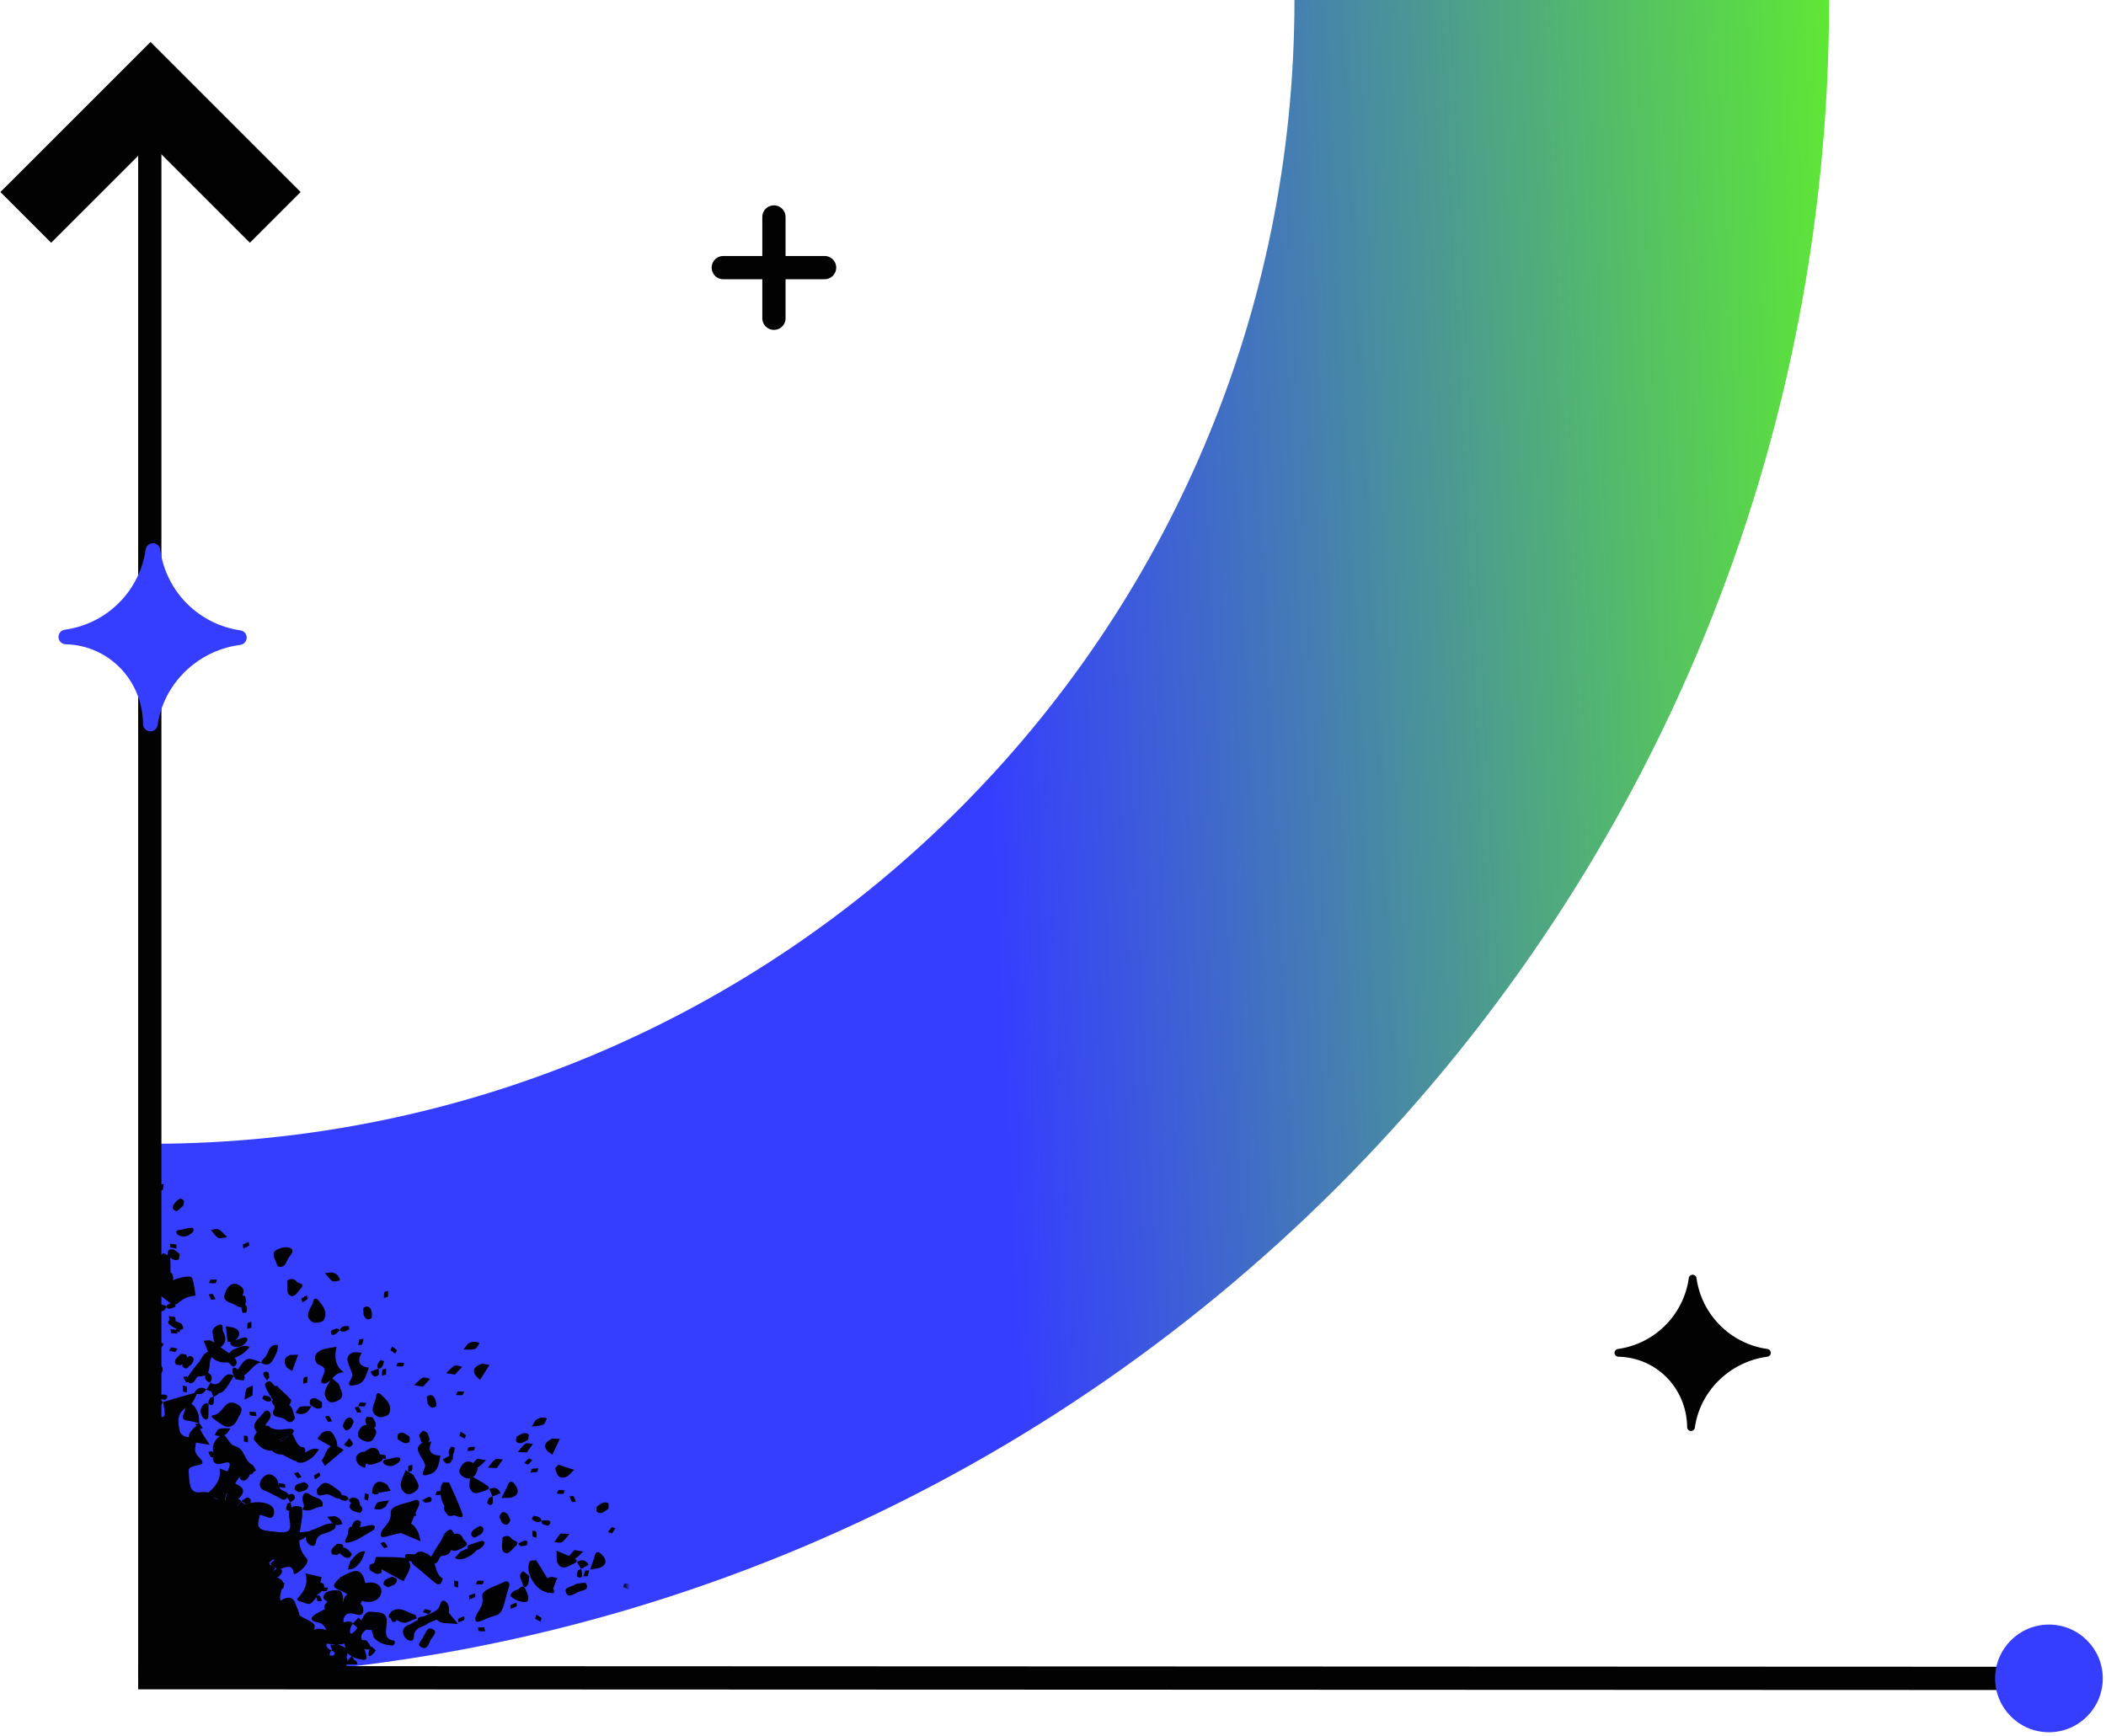 <svg width="490" height="404" viewBox="0 0 490 404" fill="none" xmlns="http://www.w3.org/2000/svg">
<path d="M35.026 390.555C250.713 390.555 425.581 215.711 425.581 0H301.179C301.179 146.991 182.017 266.153 35.026 266.153V390.555Z" fill="url(#paint0_linear_3435_23708)"/>
<mask id="mask0_3435_23708" style="mask-type:alpha" maskUnits="userSpaceOnUse" x="34" y="226" width="112" height="165">
<rect width="163.44" height="110.895" transform="matrix(-4.72348e-08 -1 -1 4.04508e-08 145.745 390.383)" fill="#020202"/>
</mask>
<g mask="url(#mask0_3435_23708)">
<path d="M78.059 384.237C77.214 383.857 76.848 383.331 76.938 382.678C77.581 382.722 78.238 382.81 78.89 382.87C78.609 383.324 78.327 383.779 78.059 384.237Z" fill="#020202"/>
<path d="M79.218 385.34C79.096 385.363 78.982 385.36 78.843 385.392C78.46 385.469 78.085 385.48 77.714 385.479C77.678 385.119 77.802 384.706 78.101 384.243C78.751 384.518 79.115 384.881 79.218 385.34Z" fill="#020202"/>
<path d="M64.763 365.171C64.488 365.315 64.2 365.496 63.973 365.665C64.13 365.41 64.286 365.156 64.43 364.897C64.514 365.026 64.628 365.109 64.763 365.171Z" fill="#020202"/>
<path d="M62.974 363.77C63.37 363.399 63.773 362.964 64.022 363.028C65.196 363.316 64.92 364.136 64.378 364.899C63.961 364.698 63.547 364.483 63.13 364.282C63.075 364.106 63.016 363.942 62.974 363.77Z" fill="#020202"/>
<path d="M65.44 335.434C65.324 335.269 65.222 335.108 65.102 334.957C65.785 334.661 66.45 334.335 67.133 334.039C66.418 334.77 65.872 335.208 65.44 335.434Z" fill="#020202"/>
<path d="M55.653 357.372C56.31 358.174 57.529 358.151 58.383 357.562C60.127 358.011 60.555 359.239 60.845 360.54C60.478 360.782 60.143 361.059 60.172 361.228C60.371 362.626 60.828 363.983 60.934 364.428C61.427 365.592 61.459 365.963 61.666 366.111C61.996 366.358 61.885 367.11 62.109 367.464C61.84 367.543 61.558 367.618 61.289 367.697C59.689 367.623 58.081 367.572 56.466 367.588C56.409 367.586 56.361 367.601 56.31 367.628C56.217 367.523 56.115 367.403 56.008 367.295C56.047 367.264 56.09 367.221 56.133 367.179C55.962 367.094 55.804 367.013 55.755 366.987C54.891 365.701 56.736 363.9 56.782 362.282C56.865 362.33 56.962 362.382 57.045 362.43C57.418 361.193 57.788 359.968 58.161 358.731C57.615 358.658 57.074 358.572 56.528 358.499C55.772 358.884 54.986 359.315 54.826 359.96C53.966 359.254 54.661 357.992 55.551 357.251C55.608 357.293 55.622 357.337 55.653 357.372Z" fill="#020202"/>
<path d="M51.152 348.866C51.78 348.517 52.232 348.057 52.597 347.561C52.641 347.559 52.701 347.547 52.744 347.545C52.133 348.984 52.206 350.331 53.005 351.583C52.94 351.607 52.876 351.631 52.824 351.658C51.239 352.323 50.982 353.048 52.42 353.62C52.378 353.662 52.348 353.709 52.305 353.751C52.272 353.555 52.031 353.385 51.601 353.315C51.401 353.277 51.189 353.316 50.969 353.38C50.834 353.023 50.74 352.583 50.617 352.149C50.361 351.264 49.997 350.406 49.862 349.499C49.799 349.094 49.716 348.75 49.612 348.469C50.215 348.785 50.834 349.052 51.152 348.866Z" fill="#020202"/>
<path d="M54.969 368.099C54.428 368.392 53.964 368.029 54.141 367.292C54.202 367.024 55.003 366.893 55.846 366.894C55.939 366.999 56.019 367.101 56.103 367.19C55.737 367.514 55.389 367.87 54.969 368.099Z" fill="#020202"/>
<path d="M52.445 353.801C52.428 353.81 52.407 353.832 52.402 353.845C52.411 353.819 52.415 353.807 52.411 353.778C52.419 353.794 52.432 353.797 52.445 353.801Z" fill="#020202"/>
<path d="M67.979 390.339C68.09 390.436 68.179 390.553 68.286 390.662C68.206 390.898 68.127 391.135 68.005 391.158C67.534 391.239 67.02 391.148 66.526 391.129C66.648 390.849 66.78 390.585 66.933 390.259C67.27 390.279 67.616 390.313 67.979 390.339Z" fill="#020202"/>
<path d="M49.085 365.636C49.074 366.049 49.072 366.478 49.065 366.878C49.047 366.887 49.047 366.887 49.03 366.896C48.873 366.52 48.707 366.129 48.55 365.753C48.718 365.716 48.929 365.676 49.085 365.636Z" fill="#020202"/>
<path d="M49.087 366.992C48.866 367.057 48.657 367.125 48.453 367.18C48.63 367.077 48.821 366.978 49.047 366.901C49.051 366.929 49.069 366.961 49.078 366.977C49.078 366.977 49.091 366.98 49.087 366.992Z" fill="#020202"/>
<path d="M85.817 385.282C85.8 385.291 85.792 385.316 85.774 385.325C85.715 384.827 85.758 384.275 86.009 383.656C86.029 383.595 86.029 383.554 86.045 383.505C86.26 383.373 86.37 383.213 86.372 383.08C86.736 383.388 87.091 383.681 87.455 383.989C87.095 384.553 86.674 385.048 86.083 385.418C86.004 385.357 85.917 385.322 85.817 385.282Z" fill="#020202"/>
<path d="M56.596 350.272C56.417 350.334 56.248 350.412 56.07 350.474C55.73 350.508 55.395 350.571 55.055 350.645C55.407 350.236 55.75 349.811 56.102 349.402C56.437 349.637 56.773 349.872 57.091 350.116C56.934 350.156 56.761 350.206 56.596 350.272Z" fill="#020202"/>
<path d="M106.773 392.305C107.024 392.45 107.311 392.402 107.52 392.119C107.747 391.827 107.876 391.483 108.019 391.143C108.391 391.225 108.763 391.307 108.896 391.166C109.046 391.016 109.14 390.865 109.185 390.729C109.525 390.736 109.848 390.751 110.188 390.758C110.204 390.668 110.207 390.574 110.223 390.484C110.416 390.547 110.613 390.638 110.816 390.758C109.378 390.792 110.526 392.044 110.057 392.462C110.034 392.659 110.019 392.83 110.035 392.996L106.588 392.984C106.579 392.969 106.583 392.956 106.574 392.94C106.551 392.84 106.617 392.601 106.773 392.305Z" fill="#020202"/>
<path d="M54.855 350.922C54.821 350.941 54.791 350.947 54.757 350.965C54.779 350.943 54.804 350.909 54.829 350.875C54.837 350.891 54.846 350.907 54.855 350.922Z" fill="#020202"/>
<path d="M74.689 390.521C75.068 390.19 75.495 389.886 75.874 389.555C76.479 390.193 76.493 390.866 75.569 392.234L74.594 392.236C75.009 391.755 75.044 391.188 74.689 390.521Z" fill="#020202"/>
<path d="M43.862 390.478C44.064 390.516 44.279 390.558 44.481 390.597C44.495 390.898 44.548 391.25 44.552 391.536L42.748 391.532C42.699 391.424 42.653 391.304 42.608 391.184C42.956 391.044 43.304 390.903 43.862 390.478Z" fill="#020202"/>
<path d="M47.163 329.787C46.517 328.803 46.397 327.727 47.48 326.734C48.281 326.284 48.591 326.498 48.514 327.403C48.44 328.214 48.604 329.033 48.438 329.821C48.318 330.433 47.605 330.45 47.163 329.787Z" fill="#020202"/>
<path d="M41.309 313.831C41.124 314.082 40.956 314.325 40.737 314.635C40.274 314.516 39.816 314.384 39.34 314.261C39.525 314.01 39.707 313.553 39.878 313.557C40.343 313.541 40.828 313.72 41.309 313.831Z" fill="#020202"/>
<path d="M31.413 291.84C31.519 292.537 31.461 293.34 31.048 294.024C30.613 294.73 29.966 295.18 29.269 295.443C29.33 295.472 29.395 295.489 29.469 295.521C29.407 295.961 29.34 296.413 29.269 296.877C28.977 296.775 28.479 296.7 28.459 296.548C28.444 296.423 28.459 296.293 28.462 296.159C28.326 296.352 28.195 296.533 28.063 296.714C27.799 296.404 27.491 296.097 27.296 295.752C27.157 295.743 27.023 295.721 26.914 295.707C25.247 295.358 26.784 293.984 27.142 293.044C28.507 292.31 27.788 289.39 29.981 289.862C30.055 289.599 30.176 289.322 30.413 288.995C31.117 288.037 31.924 287.869 32.8 288.296C33.995 288.872 34.787 289.72 33.605 291.131C33.148 292.113 32.254 292.204 31.413 291.84ZM28.493 295.685C28.463 295.691 28.446 295.7 28.416 295.705C28.438 295.724 28.46 295.743 28.477 295.775C28.49 295.738 28.498 295.713 28.493 295.685Z" fill="#020202"/>
<path d="M35.183 302.248C35.388 302.41 35.519 302.663 35.633 302.965C36.145 302.811 36.674 302.906 37.243 303.312C37.414 303.875 39.48 303.372 38.285 304.795C38.017 305.122 37 305.282 36.641 305.066C36.166 304.807 35.804 304.386 35.438 303.978C34.156 304.07 32.918 304.159 31.684 304.236C31.825 303.686 31.825 303.086 32.099 302.611C32.955 301.128 34.138 301.419 35.183 302.248Z" fill="#020202"/>
<path d="M41.688 291.694C41.918 291.861 41.662 292.58 41.643 293.021C40.418 293.599 39.788 292.706 39.108 292.22C38.887 292.068 38.998 291.056 39.249 290.904C40.324 290.261 40.998 291.192 41.688 291.694Z" fill="#020202"/>
<path d="M37.194 275.71C37.257 275.565 37.762 275.575 38.077 275.522C38.023 275.977 37.97 276.432 37.907 276.872C37.545 276.939 37.24 277.007 36.925 277.06C37.005 276.612 37.01 276.131 37.194 275.71Z" fill="#020202"/>
<path d="M59.678 329.519C59.194 329.463 58.673 329.478 58.223 329.321C58.068 329.267 58.101 328.786 58.057 328.489C58.548 328.521 59.04 328.553 59.515 328.594C59.586 328.938 59.634 329.223 59.678 329.519Z" fill="#020202"/>
<path d="M41.377 303.265C41.175 303.442 40.968 303.51 40.759 303.537C40.792 303.693 40.83 303.878 40.871 304.01C40.408 304.2 39.939 304.537 39.487 304.528C38.568 304.507 38.413 303.996 39.17 303.478C39.334 303.372 39.538 303.317 39.763 303.281C39.215 302.964 38.676 302.449 38.188 302.122C37.771 301.839 37.397 301.555 37.162 301.239C37.144 301.248 37.144 301.248 37.14 301.26C37.122 301.228 37.122 301.188 37.117 301.16C36.872 300.787 36.792 300.39 37.029 299.94C37.128 299.306 37.384 298.672 37.483 298.039C37.162 297.553 36.751 297.124 36.179 296.708C35.41 296.16 37.285 291.597 38.064 291.609C38.608 291.938 39.605 292.235 39.623 292.603C39.667 293.744 39.68 294.891 39.662 296.043C39.812 296.149 39.944 296.264 40.029 296.393C40.367 296.911 40.361 297.394 40.191 297.902C42.185 297.137 44.406 296.753 44.663 297.344C45.217 298.617 45.257 300.107 45.513 301.505C43.909 301.576 42.66 302.116 41.377 303.265Z" fill="#020202"/>
<path d="M77.501 345.889C78.31 346.481 79.324 346.934 79.55 347.935C79.92 347.949 80.303 347.966 80.565 348.129C81.324 348.612 81.16 349.144 80.229 349.217C79.772 349.249 79.284 348.946 78.876 348.703C77.877 348.719 77.165 347.838 76.196 347.724C75.257 347.604 73.579 348.878 73.739 346.679C73.766 346.426 74.132 346.193 74.317 345.94C75.416 344.462 76.469 345.144 77.501 345.889Z" fill="#020202"/>
<path d="M67.298 301.314C66.611 300.773 66.934 299.133 66.804 297.995C67.645 297.444 68.482 297.497 69.011 298.213C69.384 298.713 71.19 298.598 69.907 299.911C69.175 300.692 68.458 302.231 67.298 301.314Z" fill="#020202"/>
<path d="M55.048 309.268C56.186 310.183 55.587 311.112 54.79 311.867C55.512 311.634 56.207 311.312 56.928 311.213C57.587 311.126 57.806 311.751 57.225 312.372C56.386 313.293 55.317 313.789 54 313.152C53.552 312.78 53.461 312.499 53.72 312.282C53.457 312.255 53.176 312.196 52.949 312.192C52.803 310.963 52.671 309.779 52.535 308.608C53.4 308.803 54.45 308.789 55.048 309.268Z" fill="#020202"/>
<path d="M33.796 267.604C34.402 267.638 35.228 267.443 35.557 267.745C36.162 268.295 36.473 269.123 36.909 269.833C36.303 269.799 35.711 269.769 35.272 269.751C34.173 269.304 33.789 268.567 33.796 267.604Z" fill="#020202"/>
<path d="M41.964 315.152C42.114 314.961 43.221 315.07 43.356 315.308C43.482 315.529 43.516 315.727 43.51 315.915C43.794 315.664 44.089 315.469 44.26 315.513C45.375 315.854 45.134 316.658 44.573 317.433C44.111 317.787 43.492 318.52 43.194 318.43C42.531 318.232 42.332 317.843 42.418 317.419C42.357 317.471 42.31 317.526 42.25 317.578C42.052 317.784 41.305 317.538 40.928 317.508C40.228 316.314 41.41 315.821 41.964 315.152Z" fill="#020202"/>
<path d="M54.065 318.907C54.117 318.03 54.68 318.054 55.318 318.703C55.331 318.707 55.34 318.723 55.34 318.723C57.243 315.652 57.646 315.81 60.818 317.031C59.077 317.284 58.229 319.17 56.803 320.016C56.96 320.313 56.983 320.669 56.742 321.174C56.67 321.303 55.681 321.062 54.82 320.949C54.73 320.75 54.617 320.532 54.496 320.299C54.456 320.289 54.43 320.282 54.404 320.275C54.412 320.25 54.434 320.229 54.446 320.192C54.239 319.788 54.045 319.347 54.065 318.907Z" fill="#020202"/>
<path d="M90.58 375.659C90.725 375.397 90.946 375.168 91.126 374.929C93.293 373.609 94.82 375.351 96.605 375.77C96.803 375.822 96.977 376.547 96.959 376.556C96.358 376.85 95.706 377.035 95.127 377.349C93.899 378.012 93.028 377.27 92.078 376.889C92.133 377.025 92.192 377.149 92.26 377.289C91.944 377.33 91.451 377.516 91.348 377.394C91.138 377.163 91.011 376.858 90.879 376.566C90.433 376.396 90.319 376.095 90.58 375.659Z" fill="#020202"/>
<path d="M62.305 319.26C62.576 319.344 62.553 320.091 62.672 320.538C62.484 320.759 62.296 320.979 62.121 321.203C61.837 320.78 61.457 320.387 61.285 319.926C61.077 319.401 61.549 319.012 62.305 319.26Z" fill="#020202"/>
<path d="M83.443 327.391C83.746 327.725 83.888 328.195 84.096 328.6C83.781 328.64 83.467 328.681 83.092 328.733C82.915 328.323 82.725 327.909 82.54 327.482C82.854 327.442 83.341 327.27 83.443 327.391Z" fill="#020202"/>
<path d="M84.222 312.856C84.146 312.997 83.636 312.959 83.338 313.003C83.422 312.542 83.502 312.094 83.59 311.662C83.961 311.61 84.271 311.57 84.582 311.529C84.476 311.971 84.44 312.457 84.222 312.856Z" fill="#020202"/>
<path d="M76.317 330.822C76.015 330.487 75.872 330.018 75.665 329.612C75.979 329.572 76.471 329.387 76.573 329.508C76.876 329.843 77.018 330.313 77.225 330.718C76.911 330.758 76.42 330.943 76.317 330.822Z" fill="#020202"/>
<path d="M82.088 336.032C81.551 337.078 80.74 336.735 80.04 336.151C80.45 335.65 80.873 335.154 81.284 334.653C81.569 335.117 82.227 335.744 82.088 336.032Z" fill="#020202"/>
<path d="M39.29 306.232C39.775 306.317 40.285 306.327 40.724 306.507C40.873 306.572 40.811 307.055 40.846 307.334C40.75 307.322 40.667 307.315 40.571 307.303C41.219 307.497 41.795 307.821 42.172 307.972C42.903 308.982 42.719 309.488 41.897 309.384C41.87 309.593 41.838 309.814 41.811 310.023C41.622 309.947 41.43 309.884 41.228 309.805C41.243 309.971 41.251 310.162 41.27 310.315C40.782 310.283 40.293 310.252 39.821 310.212C39.764 309.873 39.703 309.588 39.659 309.293C40.087 309.336 40.523 309.354 40.93 309.459C40.951 309.356 40.962 309.238 40.982 309.135C40.425 308.924 39.902 308.614 39.495 308.254C38.934 307.759 39.049 307.289 39.61 307.191C39.54 307.186 39.474 307.17 39.417 307.168C39.355 306.802 39.32 306.523 39.29 306.232Z" fill="#020202"/>
<path d="M48.574 301.216C48.888 301.175 49.379 300.991 49.481 301.112C49.784 301.446 49.926 301.916 50.134 302.321C49.819 302.362 49.505 302.402 49.13 302.455C48.949 302.056 48.763 301.63 48.574 301.216Z" fill="#020202"/>
<path d="M56.194 304.169C56.194 304.169 56.198 304.157 56.194 304.169C55.789 304.227 55.356 304.075 54.929 303.776C53.823 302.993 51.48 303.05 52.366 300.88C52.383 300.831 52.426 300.788 52.456 300.742C52.527 300.275 52.825 299.813 53.25 299.356C53.918 298.639 54.744 298.474 55.729 299.105C56.847 299.81 56.831 300.534 56.451 301.285C56.5 301.351 56.531 301.427 56.563 301.502C56.672 301.517 56.772 301.516 56.904 301.55C57.175 301.633 57.151 302.381 57.272 302.83C57.224 302.885 57.173 302.953 57.126 303.008C57.155 303.218 57.15 303.405 57.104 303.541C57.082 303.563 57.078 303.575 57.057 303.596C57.171 303.68 57.282 303.816 57.372 304.014C57.561 304.386 57.434 304.933 57.341 305.38C57.329 305.458 56.797 305.47 56.471 305.507C56.364 305.062 56.096 304.589 56.194 304.169Z" fill="#020202"/>
<path d="M41.016 289.585C41.057 289.935 41.087 290.229 41.118 290.522C40.63 290.437 40.116 290.427 39.675 290.245C39.524 290.179 39.587 289.692 39.552 289.411C40.053 289.459 40.55 289.519 41.016 289.585Z" fill="#020202"/>
<path d="M42.365 280.818C41.906 281.17 41.292 281.898 40.996 281.808C39.889 281.469 40.085 280.634 40.694 279.918C41.065 279.49 41.758 278.823 42.041 278.909C42.865 279.161 42.947 279.679 42.686 280.243C42.696 280.34 42.711 280.424 42.717 280.533C42.635 280.565 42.548 280.61 42.467 280.643C42.446 280.705 42.412 280.763 42.365 280.818Z" fill="#020202"/>
<path d="M56.61 290.499C56.579 290.209 56.549 289.919 56.509 289.572C56.953 289.391 57.402 289.198 57.864 289.007C57.895 289.297 58.071 289.746 57.938 289.846C57.556 290.138 57.063 290.293 56.61 290.499Z" fill="#020202"/>
<path d="M56.104 367.214C56.01 367.109 55.943 367.01 55.846 366.917C55.907 366.946 56.066 367.028 56.225 367.11C56.186 367.14 56.147 367.171 56.104 367.214Z" fill="#020202"/>
<path d="M61.465 328.529C61.585 328.343 62.204 328.163 62.368 328.273C64.391 329.595 60.793 331.898 61.974 331.754C62.438 331.697 62.739 331.91 62.968 332.254C63.051 332.262 63.121 332.267 63.205 332.316C64.785 333.035 66.222 332.428 67.704 332.457C67.945 332.465 68.177 332.715 68.407 332.842C68.271 333.119 68.221 333.567 68.003 333.66C67.99 333.657 67.986 333.67 67.968 333.679C68.589 334.178 68.882 336.682 70.623 336.792C71.001 336.821 71.11 337.392 70.988 338.012C72.195 337.278 73.1 336.806 74.242 337.29C73.661 337.954 73.2 338.772 72.489 339.267C71.478 339.97 70.359 340.781 68.974 340.166C69.025 340.098 69.077 340.03 69.115 339.959C69.023 339.976 68.945 339.996 68.866 339.976C67.947 339.766 67.149 339.194 65.661 338.458C64.614 338.5 63.867 338.118 63.232 337.533C61.239 337.658 60.137 336.329 59.109 335.033C58.899 334.761 59.249 333.888 59.607 333.465C59.654 333.409 59.719 333.344 59.784 333.279C57.998 331.123 60.545 330.029 61.465 328.529ZM65.436 335.455C65.866 335.24 66.416 334.798 67.128 334.046C66.449 334.359 65.77 334.673 65.082 334.97C65.216 335.127 65.319 335.289 65.436 335.455Z" fill="#020202"/>
<path d="M77.29 320.737C77.887 321.24 78.475 321.727 78.826 322.032C79.284 323.706 80.652 325.038 78.276 326.076C77.148 326.563 76.399 326.263 75.927 325.471C74.953 323.811 76.203 322.496 76.927 321.1C76.402 321.609 75.884 322.012 75.224 321.909C73.995 321.726 75.523 319.96 75.529 318.889C75.537 317.683 74.035 317.806 73.626 317.124C72.911 315.96 73.386 314.714 74.751 314.154C75.853 313.7 77.113 313.622 78.314 313.382C77.802 315.665 77.852 317.797 80.007 319.358C78.788 319.232 78.002 320.009 77.29 320.737Z" fill="#020202"/>
<path d="M55.482 329.821C54.63 331.759 53.387 332.869 51.216 331.218C50.466 330.647 48.351 329.469 49.695 329.29C52.041 328.976 52.279 325.127 55.196 326.767C56.783 327.648 56.158 328.66 55.482 329.821Z" fill="#020202"/>
<path d="M64.219 343.916C64.661 344.396 64.695 345.193 64.915 345.861C64.88 345.58 64.85 345.328 64.829 345.092C65.317 345.177 65.831 345.187 66.272 345.369C66.422 345.434 66.359 345.921 66.394 346.202C65.924 346.148 65.458 346.083 65.001 346.033C65.06 346.157 65.097 346.302 65.178 346.404C65.582 346.997 67.035 347.073 67.055 347.826C67.557 347.697 68.094 347.55 68.268 347.717C69.079 348.551 68.395 349.136 67.511 349.546C67.29 349.177 67.061 348.792 66.84 348.422C66.789 348.491 66.763 348.566 66.708 348.646C66.015 349.514 65.002 348.383 64.151 348.096C63.303 347.673 62.492 347.179 61.597 346.853C60.499 346.448 60.255 345.679 60.565 344.753C60.742 344.228 61.211 343.684 61.693 343.36C62.7 342.668 63.693 343.345 64.219 343.916Z" fill="#020202"/>
<path d="M64.593 294.67C64.263 293.537 63.334 292.155 63.774 291.354C64.158 290.633 66.213 290.02 67.173 290.294C69.023 290.837 67.491 292.056 67.025 292.89C66.517 293.767 66.305 295.205 64.593 294.67Z" fill="#020202"/>
<path d="M70.358 348.605C70.803 346.301 72.131 347.926 72.913 348.236C73.924 348.631 75.405 348.864 75.011 350.547C73.434 350.56 72.046 352.135 70.336 351.182C71.227 350.275 70.2 349.416 70.358 348.605Z" fill="#020202"/>
<path d="M51.435 321.31C52.236 320.28 52.863 319.218 54.415 320.142C52.661 323.078 52.016 324.149 50.852 324.185C50.71 324.565 50.21 324.826 49.652 325.005C49.477 324.597 49.314 324.192 49.134 323.797C48.806 323.672 48.439 323.537 48.024 323.376C48.35 322.828 48.677 322.281 49.003 321.733C49.939 322.417 50.838 322.071 51.435 321.31Z" fill="#020202"/>
<path d="M68.655 329.927C68.085 331.197 67.123 331.085 66.525 330.445C65.637 329.474 62.802 330.175 63.685 328.014C63.732 327.918 63.826 327.807 63.943 327.715C63.893 327.608 63.839 327.513 63.816 327.372C64.031 326.901 62.62 326.214 63.499 325.766C62.405 324.175 61.398 322.243 61.699 321.942C62.963 320.648 63.285 322.026 63.986 322.531C64.218 322.523 64.449 322.515 64.667 322.503C64.646 322.566 64.634 322.643 64.609 322.718C65.65 323.701 66.777 324.639 67.697 325.726C67.848 325.913 67.57 326.57 67.254 327.002C67.267 327.005 67.28 327.009 67.28 327.009C68.046 327.192 68.243 328.944 68.655 329.927Z" fill="#020202"/>
<path d="M64.66 312.99C64.729 312.995 64.493 314.499 64.517 314.345C63.646 316.354 63.034 317.761 61.667 317.502C59.877 317.16 61.526 316.114 61.82 315.655C62.537 314.569 62.578 312.72 64.66 312.99Z" fill="#020202"/>
<path d="M89.868 345.322C90.305 345.597 90.477 346.236 90.885 346.896C89.886 347.058 88.931 347.218 87.98 347.365C88.021 347.457 88.053 347.532 88.093 347.624C87.779 347.665 87.465 347.706 87.09 347.758C87.058 347.682 87.013 347.603 86.981 347.527C86.846 347.546 86.711 347.566 86.589 347.588C86.62 347.326 86.629 347.044 86.66 346.782C86.619 346.69 86.578 346.598 86.537 346.507C86.581 346.505 86.642 346.493 86.69 346.479C86.722 346.298 86.754 346.116 86.839 345.949C87.538 344.425 88.734 344.611 89.868 345.322Z" fill="#020202"/>
<path d="M100.338 378.975C102.243 379.614 100.611 380.773 100.184 381.626C99.802 382.384 99.426 383.8 98.398 383.454C96.48 382.812 98.264 381.706 98.492 380.815C99.059 380.091 99.296 378.626 100.338 378.975Z" fill="#020202"/>
<path d="M49.059 286.194C49.668 286.133 50.415 285.835 50.84 286.068C51.572 286.461 52.109 287.172 52.876 287.888C51.937 287.987 51.147 288.287 50.769 288.039C50.055 287.596 49.608 286.826 49.059 286.194Z" fill="#020202"/>
<path d="M79.637 354.681C79.027 354.742 78.237 355.041 77.856 354.807C77.159 354.355 76.713 353.586 76.15 352.951C76.76 352.89 77.369 352.83 77.799 352.791C78.967 353.079 79.478 353.741 79.637 354.681Z" fill="#020202"/>
<path d="M56.901 325.662C57.018 324.849 56.987 323.972 57.321 323.229C57.5 322.82 58.329 322.66 58.855 322.395C58.82 323.215 58.772 324.032 58.752 324.722C57.961 325.106 57.431 325.384 56.901 325.662Z" fill="#020202"/>
<path d="M80.381 332.838C80.163 332.474 79.618 331.944 79.745 331.695C80.127 330.935 80.309 329.802 81.549 329.867C81.84 329.888 82.381 330.725 82.258 330.962C81.88 331.709 81.719 332.781 80.381 332.838Z" fill="#020202"/>
<path d="M74.802 326.197C75.054 326.343 74.877 327.083 74.888 327.519C73.73 328.196 73.004 327.372 72.257 326.95C72.028 326.823 72.013 325.804 72.255 325.636C73.29 324.9 74.06 325.762 74.802 326.197Z" fill="#020202"/>
<path d="M95.202 334.232C95.453 334.378 95.276 335.118 95.287 335.554C94.129 336.231 93.403 335.407 92.657 334.985C92.427 334.858 92.412 333.839 92.654 333.671C93.685 332.948 94.473 333.8 95.202 334.232Z" fill="#020202"/>
<path d="M77.326 298.096C76.63 297.644 76.179 296.888 75.621 296.24C76.23 296.179 76.826 296.115 77.269 296.08C78.428 296.352 78.934 297.027 79.094 297.966C78.497 298.03 77.703 298.343 77.326 298.096Z" fill="#020202"/>
<path d="M77.293 361.686C76.595 360.474 77.78 359.978 78.318 359.316C78.469 359.124 79.58 359.234 79.715 359.472C79.841 359.695 79.871 359.906 79.865 360.095C80.168 360.132 80.508 360.274 80.826 360.478C81.188 360.897 81.951 361.447 81.841 361.731C81.427 362.792 80.53 362.643 79.785 362.084C79.546 361.9 79.217 361.639 79.003 361.38C78.86 361.506 78.735 361.623 78.623 361.744C78.42 361.963 77.657 361.712 77.293 361.686Z" fill="#020202"/>
<path d="M87.005 363.833C87.1 363.465 87.345 362.865 87.511 362.285C89.756 362.335 92.096 362.274 94.375 362.523C94.04 361.814 94.303 361.543 95.245 361.637C95.675 361.68 96.121 361.673 96.55 361.675C96.632 361.601 96.718 361.515 96.813 361.445C97.587 360.805 98.351 361.043 99.325 361.51C99.757 361.716 100.05 361.994 100.308 362.291C100.801 361.294 101.456 360.326 102.113 359.223C103.091 358.27 103.001 356.366 104.866 355.885C105.054 355.839 105.708 356.873 105.687 356.895C105.63 356.934 105.6 356.981 105.557 357.024C106.288 356.725 107.277 356.763 107.76 358.051C107.975 358.607 109.584 359.143 107.896 360.035C106.802 360.606 105.795 361.173 104.956 360.645C104.766 361.381 104.215 361.957 102.703 362.068C102.349 362.099 102.088 363.087 101.684 363.565C101.585 363.689 101.324 363.784 101.11 363.824C101.519 365.12 101.676 366.528 102.988 367.312C103.085 367.364 102.738 368.181 102.464 368.571C102.379 368.698 101.779 368.692 101.571 368.544C100.811 367.996 100.132 367.375 99.414 366.784C98.466 365.985 97.543 365.152 96.547 364.408C96.078 364.058 95.85 363.715 95.766 363.368C95.534 363.335 95.314 363.265 95.097 363.142C95.337 363.623 95.504 364.275 95.423 364.687C95.19 365.805 94.436 366.856 93.888 367.933C92.19 367.022 90.474 366.12 88.789 365.172C88.784 365.442 88.741 365.742 88.749 365.974C87.591 366.65 86.865 365.827 86.119 365.405C85.89 365.278 85.874 364.259 86.117 364.092C86.433 363.875 86.725 363.815 87.005 363.833Z" fill="#020202"/>
<path d="M112.913 379.575C112.413 379.568 111.901 379.64 111.438 379.521C111.28 379.48 111.255 378.998 111.176 378.72C111.667 378.71 112.176 378.692 112.654 378.679C112.755 379.018 112.834 379.296 112.913 379.575Z" fill="#020202"/>
<path d="M89.449 300.661C89.498 300.513 90.008 300.47 90.305 300.386C90.295 300.839 90.293 301.307 90.287 301.748C89.925 301.856 89.628 301.94 89.331 302.024C89.341 301.571 89.304 301.093 89.449 300.661Z" fill="#020202"/>
<path d="M70.101 302.181C70.51 301.937 70.923 301.681 71.348 301.428C71.426 301.703 71.671 302.116 71.56 302.235C71.231 302.58 70.775 302.798 70.358 303.067C70.28 302.791 70.202 302.516 70.101 302.181Z" fill="#020202"/>
<path d="M79.122 309.509C78.708 309.849 78.338 310.268 77.878 310.528C77.336 310.822 76.871 310.459 77.048 309.719C77.11 309.451 77.912 309.32 78.364 309.125C78.624 309.246 78.867 309.376 79.127 309.497C79.08 309.296 79.234 309.051 79.606 308.795C79.978 308.539 80.573 308.557 81.063 308.548C81.15 308.543 81.215 309.033 81.302 309.326C80.841 309.505 80.365 309.856 79.91 309.848C79.46 309.826 79.187 309.702 79.122 309.509Z" fill="#020202"/>
<path d="M89.401 358.859C89.76 359.155 89.977 359.576 90.25 359.958C89.949 360.043 89.493 360.291 89.369 360.192C89.01 359.896 88.793 359.474 88.52 359.093C88.821 359.008 89.277 358.759 89.401 358.859Z" fill="#020202"/>
<path d="M89.828 319.832C89.466 319.939 89.169 320.024 88.872 320.108C88.9 319.646 88.858 319.18 88.99 318.745C89.039 318.597 89.549 318.554 89.846 318.47C89.849 318.926 89.834 319.391 89.828 319.832Z" fill="#020202"/>
<path d="M85.326 376.686C85.654 376.341 86.111 376.123 86.528 375.854C86.606 376.13 86.697 376.408 86.784 376.74C86.376 376.984 85.963 377.24 85.537 377.493C85.459 377.218 85.215 376.805 85.326 376.686Z" fill="#020202"/>
<path d="M71.525 320.335C71.515 320.788 71.513 321.257 71.507 321.697C71.145 321.805 70.848 321.889 70.551 321.973C70.579 321.511 70.537 321.045 70.669 320.61C70.723 320.45 71.228 320.419 71.525 320.335Z" fill="#020202"/>
<path d="M47.992 323.263C47.358 324.427 46.438 324.691 45.26 324.063C45.912 322.89 46.818 322.622 47.992 323.263Z" fill="#020202"/>
<path d="M47.785 319.961C47.414 320.175 46.886 320.308 46.138 320.29C45.786 320.28 45.432 321.251 44.977 321.671C44.789 321.851 44.16 321.945 44.09 321.859C44.032 321.777 43.965 321.679 43.899 321.582C43.639 321.636 43.37 321.715 43.3 321.629C42.999 321.296 42.857 320.83 42.651 320.427C42.964 320.387 43.452 320.203 43.554 320.323C43.593 320.374 43.616 320.434 43.656 320.484C44.27 319.46 45.056 318.519 45.865 317.424C46.818 316.661 47.015 315.059 48.406 314.516C48.267 314.211 48.131 313.894 48.018 313.556C47.844 313.014 47.572 312.514 47.351 311.986C47.924 311.973 48.62 311.762 49.062 311.97C49.343 312.109 49.601 312.27 49.856 312.443C49.708 311.531 49.455 310.633 49.45 309.718C49.448 309.3 50.068 308.64 50.551 308.429C52.304 307.657 51.62 309.309 51.898 309.837C52.409 310.856 52.821 311.997 51.714 313.177C51.615 313.259 51.461 313.381 51.306 313.502C51.341 313.524 51.363 313.544 51.398 313.566C52.031 314.011 52.68 314.447 53.313 314.892C53.586 314.586 53.822 314.351 53.915 314.241C55.689 313.448 56.821 312.744 58.11 313.479C57.454 314.077 56.892 314.819 56.129 315.228C55.629 315.489 55.108 315.771 54.571 315.929C54.907 316.324 55.196 317.03 55.023 317.335C54.044 318.978 53.67 316.96 52.923 317.023C51.244 317.155 50.085 316.669 49.272 315.788C48.557 316.732 48.99 318.363 48.375 319.387C49.37 319.939 49.547 320.724 48.872 321.76C47.892 321.333 47.553 320.735 47.785 319.961Z" fill="#020202"/>
<path d="M95.831 342.195C95.781 342.343 95.271 342.386 94.974 342.47C94.984 342.017 94.986 341.548 94.992 341.108C95.354 341 95.651 340.916 95.948 340.832C95.938 341.285 95.975 341.763 95.831 342.195Z" fill="#020202"/>
<path d="M58.481 308.95C58.119 309.058 57.822 309.142 57.525 309.226C57.553 308.764 57.511 308.298 57.643 307.863C57.692 307.715 58.202 307.672 58.499 307.588C58.498 308.057 58.487 308.51 58.481 308.95Z" fill="#020202"/>
<path d="M47.178 332.293C46.877 332.378 46.421 332.627 46.297 332.527C45.938 332.231 45.721 331.81 45.449 331.428C45.749 331.343 46.205 331.094 46.329 331.194C46.688 331.49 46.901 331.924 47.178 332.293Z" fill="#020202"/>
<path d="M68.431 342.846C68.732 342.761 69.188 342.513 69.312 342.612C69.671 342.908 69.888 343.329 70.16 343.711C69.86 343.796 69.404 344.045 69.28 343.945C68.921 343.649 68.704 343.228 68.431 342.846Z" fill="#020202"/>
<path d="M74.487 343.41C74.158 343.755 73.701 343.973 73.285 344.242C73.207 343.967 73.116 343.688 73.028 343.357C73.437 343.113 73.85 342.856 74.275 342.603C74.366 342.882 74.615 343.282 74.487 343.41Z" fill="#020202"/>
<path d="M90.906 352.019C90.782 350.184 94.433 349.953 96.426 349.107C97.205 348.782 97.971 349.424 97.354 350.583C97.109 351.058 96.885 351.553 96.68 352.038C96.752 352.205 96.774 352.52 96.834 352.723C96.677 352.724 96.534 352.727 96.39 352.73C96.134 353.364 95.887 353.973 95.634 354.514C96.103 354.729 96.559 355.277 97.144 356.248C97.563 356.948 97.633 357.84 97.863 358.64C96.326 358.002 94.79 357.364 93.27 356.717C90.267 357.223 88.385 358.46 88.605 356.916C88.808 355.421 91.088 354.528 90.906 352.019Z" fill="#020202"/>
<path d="M105.983 352.691C105.865 352.661 105.738 352.614 105.611 352.568C105.436 352.793 104.347 352.809 104.204 352.597C103.785 351.977 103.018 351.375 103.413 350.453C102.943 349.645 102.629 348.715 102.502 347.82C102.124 347.885 101.723 347.889 101.331 347.91C101.427 347.625 101.505 347.348 101.622 347.001C101.897 346.991 102.171 346.981 102.445 346.971C102.459 346.166 102.662 345.436 103.129 344.937C103.587 344.974 104.426 344.853 104.539 345.07C105.574 347.291 106.572 349.541 107.43 351.824C108.179 353.795 106.674 352.842 105.983 352.691Z" fill="#020202"/>
<path d="M83.092 322.197C79.481 323.117 82.175 320.834 81.984 319.927C81.745 318.779 81.062 317.731 80.854 316.578C80.693 315.665 81.288 314.906 82.423 314.649C82.978 314.684 83.576 314.718 84.17 314.764C83.069 316.652 83.417 317.895 85.808 318.244C85.273 319.795 84.874 321.744 83.092 322.197Z" fill="#020202"/>
<path d="M75.296 307.218C75.013 307.682 73.331 308 72.789 307.672C70.505 306.319 72.265 304.625 72.836 303.054C72.925 302.111 73.485 301.839 74.077 302.569C75.173 303.911 76.405 305.396 75.296 307.218Z" fill="#020202"/>
<path d="M88.187 340.25C87.021 340.694 85.939 341.145 85.169 340.501C85.091 340.859 85.013 341.218 84.936 341.577C84.424 341.31 83.74 341.174 83.419 340.767C82.625 339.724 82.455 338.652 84.01 337.903C84.311 337.859 84.594 337.823 84.878 337.788C85.146 337.546 85.514 337.302 86.035 337.071C86.817 336.745 87.981 336.774 88.323 338.269C88.337 338.313 88.364 338.361 88.39 338.408C88.829 338.467 89.288 338.504 89.68 338.659C89.83 338.725 89.767 339.209 89.802 339.489C89.539 339.461 89.281 339.422 89.018 339.395C89.083 339.669 88.93 339.954 88.187 340.25Z" fill="#020202"/>
<path d="M74.905 333.38C76.643 332.564 77.233 332.797 78.201 335.035C78.39 335.487 78.45 335.986 78.488 336.507C78.978 336.74 79.48 337.152 79.966 337.398C78.533 338.615 77.097 339.844 75.587 341.122C75.296 340.549 74.769 339.917 74.91 339.751C75.708 338.774 75.797 337.198 76.973 336.573C75.926 335.968 74.887 335.378 73.84 334.772C74.18 334.309 74.538 333.837 74.905 333.38Z" fill="#020202"/>
<path d="M67.993 319.009C67.521 318.686 66.873 318.466 66.624 318.026C65.979 316.908 65.963 315.818 67.591 315.272C68.201 315.269 68.785 315.259 69.369 315.248C68.92 316.5 68.459 317.748 67.993 319.009Z" fill="#020202"/>
<path d="M131.587 343.718C129.922 344.239 129.472 342.929 129.223 341.794C129.153 341.491 129.777 341.041 129.945 340.84C131.226 341.252 132.415 341.64 133.59 342.024C132.92 342.611 132.355 343.482 131.587 343.718Z" fill="#020202"/>
<path d="M136.342 368.422C137.285 370.123 135.344 370.029 134.451 370.474C133.645 370.875 132.397 371.782 131.855 370.886C130.842 369.221 132.955 369.4 134.021 368.567C134.64 368.51 136.171 368.121 136.342 368.422Z" fill="#020202"/>
<path d="M110.541 319.883C109.715 318.367 110.931 317.834 112.113 317.319C112.718 317.421 113.297 317.516 113.889 317.615C113.16 318.77 112.417 319.923 111.688 321.078C111.292 320.694 110.796 320.351 110.541 319.883Z" fill="#020202"/>
<path d="M118.122 345.616C118.748 344.046 119.592 345.082 119.903 345.551C120.564 346.5 120.925 347.707 119.334 348.345C118.597 348.638 117.675 348.508 116.683 348.588C117.247 347.418 117.754 346.542 118.122 345.616Z" fill="#020202"/>
<path d="M120.541 369.849C121.907 368.377 122.202 369.628 122.682 370.792C123.018 371.621 123.044 372.776 122.267 372.792C121.118 372.807 119.748 372.292 118.95 371.56C118.414 371.071 119.292 370.162 120.541 369.849Z" fill="#020202"/>
<path d="M133.732 362.723C134.512 363.167 134.224 363.512 133.374 363.914C131.947 364.588 130.589 365.522 129.655 363.579C129.434 363.13 129.565 362.528 129.478 360.83C130.564 361.299 131.509 361.678 132.38 362.064C132.827 361.585 133.261 361.102 133.644 360.687C134.511 360.829 135.107 360.928 135.69 361.024C135.034 361.612 134.477 362.333 133.732 362.723Z" fill="#020202"/>
<path d="M122.744 335.098C121.943 335.485 121.031 336.289 120.143 335.494C119.936 335.306 120.099 334.31 120.354 334.187C121.164 333.816 122.007 333.049 123.042 333.787C122.966 334.226 123.012 334.979 122.744 335.098Z" fill="#020202"/>
<path d="M107.859 314.025C108.206 313.547 108.562 313.084 108.806 312.741C109.805 312.066 110.693 312.105 111.577 312.536C111.231 313.014 110.962 313.77 110.506 313.895C109.683 314.13 108.751 314.011 107.859 314.025Z" fill="#020202"/>
<path d="M107.525 318.032C106.936 318.678 106.351 319.312 105.852 319.859C104.985 319.717 104.389 319.618 103.806 319.522C104.448 318.93 105.023 318.199 105.786 317.801C106.203 317.583 106.942 317.936 107.525 318.032Z" fill="#020202"/>
<path d="M111.067 341.493C111.185 342.035 110.911 342.637 110.541 343.27C110.374 343.429 110.202 343.559 110.034 343.678C111.308 344.423 112.397 345 113.357 345.705C114.101 346.247 113.766 346.564 112.869 346.859C111.361 347.36 109.918 348.133 109.251 346.089C109.119 345.678 109.255 345.188 109.385 343.996C108.981 344.094 108.545 344.035 108.023 343.766C106.438 342.968 106.736 341.913 107.547 340.856C108.136 340.078 108.943 339.842 110.001 340.383C110.036 340.406 110.071 340.428 110.106 340.451C110.423 340.101 110.741 339.752 111.028 339.449C111.892 339.59 112.486 339.689 113.067 339.785C112.427 340.374 111.854 341.103 111.094 341.499C111.085 341.484 111.072 341.48 111.067 341.493Z" fill="#020202"/>
<path d="M41.331 287.295C40.743 286.655 40.917 286.307 41.892 286.179C42.761 286.064 43.623 285.717 44.486 285.709C45.151 285.69 45.275 286.345 44.627 286.91C43.667 287.72 42.556 288.084 41.331 287.295Z" fill="#020202"/>
<path d="M70.647 344.918C70.877 344.828 71.746 345.43 71.741 345.699C71.676 346.87 70.446 346.918 69.594 347.198C69.308 347.286 68.81 346.726 68.519 346.53C68.559 345.136 69.818 345.258 70.647 344.918Z" fill="#020202"/>
<path d="M122.721 368.887C122.216 369.629 121.744 369.346 121.553 368.479C121.343 367.499 120.345 366.544 121.67 365.638C121.799 365.55 122.503 366.241 123.16 366.733C123.045 367.374 123.123 368.28 122.721 368.887Z" fill="#020202"/>
<path d="M96.367 322.321C97.01 321.73 97.584 320.999 98.348 320.6C98.764 320.383 99.504 320.736 100.087 320.832C99.498 321.478 98.913 322.111 98.414 322.659C97.546 322.517 96.963 322.421 96.367 322.321Z" fill="#020202"/>
<path d="M84.586 305.841C84.6 305.293 84.399 304.408 84.667 304.248C85.68 303.648 86.246 304.291 86.438 305.161C86.546 305.687 86.655 306.589 86.388 306.749C85.371 307.362 84.852 306.703 84.586 305.841Z" fill="#020202"/>
<path d="M72.503 327.233C72.157 327.711 71.801 328.174 71.557 328.516C70.558 329.191 69.666 329.165 68.785 328.722C69.132 328.243 69.4 327.488 69.857 327.362C70.68 327.128 71.621 327.262 72.503 327.233Z" fill="#020202"/>
<path d="M86.746 329.916C87.125 330.644 87.943 331.459 87.059 332.318C87.595 332.791 87.752 333.462 87.079 334.455C86.709 335.514 85.741 335.653 84.83 335.325C83.58 334.869 82.772 334.151 83.663 332.636C84.123 331.856 84.695 331.547 85.35 331.582C85.025 331.029 84.76 330.424 85.377 329.684C85.82 329.758 86.625 329.684 86.746 329.916Z" fill="#020202"/>
<path d="M92.717 340.305C91.753 341.127 90.642 341.491 89.431 340.705C88.843 340.066 89.017 339.718 89.992 339.589C90.861 339.474 91.723 339.127 92.585 339.119C93.237 339.097 93.361 339.752 92.717 340.305Z" fill="#020202"/>
<path d="M92.206 317.909C92.329 317.629 92.431 317.155 92.597 317.131C93.067 317.049 93.58 317.14 94.075 317.159C93.952 317.439 93.85 317.913 93.684 317.938C93.209 318.032 92.7 317.928 92.206 317.909Z" fill="#020202"/>
<path d="M104.54 338.463C104.456 338.334 104.401 338.159 104.385 337.914C104.37 337.495 104.708 337.034 104.965 336.645C105.016 336.578 105.493 336.755 105.805 336.835C105.709 337.292 105.769 337.83 105.506 338.19C105.456 338.257 105.413 338.3 105.367 338.355C105.375 338.371 105.401 338.377 105.397 338.39C105.464 338.822 105.346 339.3 105.306 339.758C105.219 339.722 105.102 339.692 104.985 339.662C105.032 339.901 105.031 340.115 104.929 340.209C104.017 340.991 103.43 340.384 103.034 339.586C103.517 339.323 104.018 339.051 104.502 338.787C104.517 338.657 104.52 338.565 104.54 338.463Z" fill="#020202"/>
<path d="M111.141 367.839C111.612 367.758 112.125 367.849 112.619 367.868C112.496 368.148 112.394 368.622 112.229 368.646C111.758 368.728 111.245 368.637 110.751 368.618C110.886 368.342 110.988 367.868 111.141 367.839Z" fill="#020202"/>
<path d="M113.417 349.809C113.241 349.617 113.646 348.958 113.795 348.514C114.07 348.411 114.336 348.292 114.611 348.188C114.624 348.701 114.735 349.212 114.626 349.706C114.526 350.256 113.923 350.368 113.417 349.809Z" fill="#020202"/>
<path d="M88.091 318.447C88.091 318.996 88.302 319.84 88.028 320.024C87.029 320.689 86.531 320.026 86.25 319.177C86.855 318.931 87.46 318.686 88.065 318.441C87.865 318.362 87.77 318.097 87.799 317.676C87.84 317.258 88.235 316.838 88.553 316.478C88.604 316.411 89.057 316.662 89.36 316.767C89.212 317.211 89.185 317.753 88.879 318.075C88.574 318.398 88.295 318.513 88.091 318.447Z" fill="#020202"/>
<path d="M90.836 314.164C90.987 313.84 91.11 313.561 91.241 313.299C91.611 313.596 92.042 313.842 92.304 314.206C92.389 314.335 92.086 314.729 91.968 314.995C91.58 314.706 91.201 314.434 90.836 314.164Z" fill="#020202"/>
<path d="M129.951 346.677C130.424 346.717 130.909 346.761 131.408 346.808C131.286 347.088 131.184 347.562 131.018 347.587C130.547 347.668 130.034 347.577 129.54 347.558C129.676 347.282 129.798 347.002 129.951 346.677Z" fill="#020202"/>
<path d="M116.454 347.461C115.828 347.706 115.215 347.954 114.585 348.211C114.348 347.636 114.108 347.074 113.859 346.495C115.132 345.944 115.998 346.262 116.454 347.461Z" fill="#020202"/>
<path d="M106.112 324.598C106.234 324.318 106.337 323.844 106.502 323.82C106.973 323.738 107.486 323.829 107.98 323.848C107.858 324.128 107.756 324.602 107.59 324.627C107.102 324.717 106.606 324.617 106.112 324.598Z" fill="#020202"/>
<path d="M125.898 353.872C126.444 353.835 127.002 353.719 127.541 353.79C128.159 353.882 128.255 354.456 127.615 354.948C127.398 355.125 126.696 354.765 126.205 354.638C126.1 354.391 125.999 354.132 125.894 353.885C125.8 354.08 125.507 354.182 125.048 354.173C124.594 354.152 124.153 353.79 123.774 353.5C123.702 353.454 123.982 353.005 124.123 352.712C124.601 352.836 125.191 352.838 125.53 353.118C125.878 353.414 125.992 353.677 125.898 353.872Z" fill="#020202"/>
<path d="M123.846 339.718C123.524 340.08 123.216 340.446 122.912 340.799C122.57 340.671 122.276 340.568 121.999 340.456C122.334 340.098 122.629 339.688 123.017 339.424C123.16 339.339 123.565 339.619 123.846 339.718Z" fill="#020202"/>
<path d="M48.5 326.561C48.325 326.369 48.729 325.71 48.882 325.253C49.157 325.15 49.423 325.031 49.698 324.928C49.711 325.44 49.822 325.951 49.713 326.445C49.605 327.02 49.002 327.133 48.5 326.561Z" fill="#020202"/>
<path d="M38.492 325.678C38.275 325.853 37.577 325.496 37.087 325.37C36.987 325.113 36.869 324.865 36.769 324.608C37.326 324.575 37.885 324.447 38.417 324.53C39.033 324.621 39.13 325.19 38.492 325.678Z" fill="#020202"/>
<path d="M85.627 349.148C85.334 349.046 84.833 348.971 84.813 348.818C84.746 348.384 84.865 347.903 84.906 347.443C85.198 347.546 85.474 347.657 85.814 347.785C85.765 348.229 85.694 348.695 85.627 349.148Z" fill="#020202"/>
<path d="M84.819 327.231C84.348 327.313 83.835 327.222 83.341 327.202C83.463 326.923 83.595 326.659 83.747 326.333C84.22 326.374 84.706 326.418 85.205 326.465C85.073 326.729 84.985 327.206 84.819 327.231Z" fill="#020202"/>
<path d="M48.634 298.55C48.756 298.271 48.858 297.797 49.024 297.772C49.495 297.69 50.008 297.782 50.502 297.801C50.38 298.08 50.278 298.554 50.112 298.579C49.624 298.67 49.124 298.582 48.634 298.55Z" fill="#020202"/>
<path d="M62.782 325.085C63.466 325.655 63.224 326.163 62.306 326.117C61.854 326.096 61.415 325.738 61.037 325.45C60.967 325.405 61.258 324.964 61.385 324.671C61.857 324.806 62.458 324.811 62.782 325.085Z" fill="#020202"/>
<path d="M117.28 368.098C117.998 367.681 118.846 368.221 118.382 369.439C117.359 372.198 117.284 375.496 115.329 375.901C112.338 376.747 110.59 378.261 110.592 376.697C110.599 375.201 112.72 374.049 112.213 371.604C111.854 369.813 115.443 369.162 117.28 368.098Z" fill="#020202"/>
<path d="M127.672 370.584C127.62 370.611 127.568 370.638 127.516 370.665C127.451 370.689 127.336 370.605 127.216 370.494C124.473 370.112 121.881 365.287 123.373 363.187C123.822 363.168 124.666 362.953 124.8 363.15C125.676 364.495 126.504 365.856 127.315 367.225C127.515 367.142 127.727 367.062 127.966 366.988C128.475 366.835 129.134 367.127 129.716 367.222C129.203 367.941 129.113 368.889 128.701 369.647C129.381 371.024 128.412 370.761 127.672 370.584Z" fill="#020202"/>
<path d="M74.53 368.241C74.578 368.226 74.621 368.224 74.657 368.246C75.382 368.46 75.523 368.886 75.387 369.376C75.705 369.404 76.01 369.428 76.328 369.456C76.206 369.734 76.104 370.206 75.939 370.231C75.592 370.289 75.231 370.264 74.874 370.226C74.517 370.524 74.098 370.967 73.808 371.108C73.784 371.183 73.732 371.25 73.712 371.312C73.998 371.265 74.301 371.208 74.368 371.306C74.635 371.657 74.746 372.13 74.918 372.551C74.609 372.579 74.292 372.591 73.914 372.615C73.796 372.289 73.682 371.95 73.555 371.608C73.264 372.179 72.862 372.694 72.26 373.131C71.774 373.477 70.441 372.784 69.502 372.529C69.319 372.482 69.086 372.072 69.112 372.038C70.501 370.701 71.336 369.234 71.306 367.545C71.262 367.547 71.223 367.537 71.179 367.539C71.222 367.456 71.251 367.369 71.289 367.299C71.261 366.915 71.212 366.512 71.079 366.101C71.394 366.182 71.712 366.251 72.027 366.332C72.974 366.562 73.912 366.777 74.86 367.007C74.727 367.403 74.629 367.822 74.53 368.241Z" fill="#020202"/>
<path d="M102.476 338.694C102.154 340.287 102.015 342.262 100.307 342.92C96.843 344.253 99.206 341.685 98.89 340.812C98.496 339.706 97.668 338.755 97.305 337.643C97.056 336.868 97.439 336.149 98.276 335.721C97.794 335.342 97.731 334.602 97.55 334.046C97.468 333.783 98.084 333.299 98.359 332.941C99.673 333.078 99.668 334.149 99.934 334.915C99.966 335.031 99.844 335.267 99.67 335.491C99.917 335.474 100.133 335.463 100.375 335.458C99.523 337.45 100.047 338.631 102.476 338.694Z" fill="#020202"/>
<path d="M88.083 329.706C85.614 328.64 87.157 326.754 87.501 325.137C87.465 324.187 87.986 323.864 88.664 324.509C89.937 325.71 91.368 327.032 90.52 328.963C90.302 329.444 88.664 329.963 88.083 329.706Z" fill="#020202"/>
<path d="M96.219 343.243C96.904 344.843 98.445 346.006 96.216 347.313C95.157 347.927 94.359 347.722 93.792 346.998C92.46 345.298 93.938 343.69 94.36 342.052C95.058 342.514 95.785 342.97 96.219 343.243Z" fill="#020202"/>
<path d="M94.97 378.159C95.564 377.921 96.116 377.551 96.678 377.237C96.851 377.147 97.033 377.031 97.197 376.925C97.023 376.085 98.378 376.299 98.853 376.03C100.163 375.275 101.91 375.172 102.389 373.367C102.793 371.826 103.86 372.64 104.161 373.189C104.448 373.735 104.584 374.606 104.396 375.205C104.922 375.933 105.623 376.693 106.561 377.892C103.823 377.673 103.188 377.739 102.666 377.551C102.157 377.366 101.853 377.126 101.674 376.85C100.907 377.179 100.305 377.442 99.754 377.637C99.603 377.747 99.439 377.853 99.288 377.962C98.291 378.636 96.774 378.691 96.383 380.195C96.23 380.776 96.528 382.308 94.9 381.593C94.404 381.371 93.976 380.775 93.837 380.254C93.575 379.378 93.886 378.581 94.97 378.159Z" fill="#020202"/>
<path d="M80.907 357.119C81.019 356.488 80.999 355.149 81.837 355.243C81.887 355.095 81.937 354.946 81.978 354.822C82.309 353.964 82.984 353.357 83.887 354.02C84.103 354.183 83.861 354.862 83.751 355.399C84.686 355.29 85.556 354.948 86.483 354.863C86.718 354.843 86.987 355.06 87.228 355.149C87.132 355.434 87.139 355.88 86.945 355.992C85.052 357.041 83.21 358.493 81.174 358.911C79.419 359.295 80.811 357.7 80.907 357.119Z" fill="#020202"/>
<path d="M127.217 337.452C126.182 336.058 127.329 335.388 128.437 334.748C129.053 334.772 129.638 334.802 130.241 334.823C129.674 336.046 129.091 337.277 128.524 338.5C128.073 338.155 127.54 337.884 127.217 337.452Z" fill="#020202"/>
<path d="M137.306 365.2C137.712 363.99 138.096 363.057 138.346 362.102C138.75 360.477 139.729 361.4 140.112 361.82C140.887 362.677 141.42 363.833 139.917 364.639C139.221 365.023 138.29 365.011 137.306 365.2Z" fill="#020202"/>
<path d="M138.936 351.83C138.703 351.676 138.731 350.659 138.964 350.517C139.719 350.052 140.451 349.19 141.597 349.808C141.568 350.231 141.719 350.97 141.482 351.125C140.722 351.603 139.922 352.501 138.936 351.83Z" fill="#020202"/>
<path d="M123.746 331.95C124.03 331.444 124.315 330.937 124.523 330.573C125.426 329.795 126.309 329.713 127.251 330.049C126.966 330.556 126.804 331.336 126.375 331.508C125.579 331.842 124.629 331.827 123.746 331.95Z" fill="#020202"/>
<path d="M123.99 335.972C123.5 336.667 122.992 337.372 122.578 337.966C121.693 337.927 121.1 337.909 120.499 337.876C121.064 337.213 121.527 336.429 122.23 335.95C122.618 335.686 123.401 335.942 123.99 335.972Z" fill="#020202"/>
<path d="M128.973 358.835C129.464 358.139 129.971 357.435 130.385 356.841C131.27 356.88 131.863 356.898 132.465 356.931C131.9 357.594 131.437 358.377 130.734 358.857C130.35 359.108 129.579 358.856 128.973 358.835Z" fill="#020202"/>
<path d="M91.148 366.923C91.36 366.802 92.322 367.292 92.344 367.568C92.44 368.725 91.217 368.923 90.421 369.298C90.152 369.418 89.577 368.919 89.257 368.769C89.109 367.382 90.378 367.345 91.148 366.923Z" fill="#020202"/>
<path d="M81.935 348.476C82.339 348.337 83.252 348.68 83.445 349.04C83.644 349.428 83.733 349.884 83.797 350.332C84.371 350.75 84.594 351.32 83.865 351.956C83.624 352.164 82.779 351.744 82.21 351.611C81.412 351.136 80.892 350.516 81.714 349.769C81.307 349.367 80.663 348.945 81.935 348.476Z" fill="#020202"/>
<path d="M118.706 353.609C118.827 353.842 118.261 354.72 117.965 354.752C116.722 354.89 116.561 353.758 116.193 353.03C116.076 352.784 116.633 352.227 116.863 351.842C118.2 351.809 118.338 352.881 118.706 353.609Z" fill="#020202"/>
<path d="M113.516 341.513C114.081 340.85 114.544 340.067 115.247 339.587C115.635 339.324 116.401 339.588 117.007 339.609C116.517 340.305 116.009 341.01 115.595 341.604C114.71 341.564 114.105 341.543 113.516 341.513Z" fill="#020202"/>
<path d="M101.437 327.232C100.511 327.95 99.91 327.364 99.514 326.548C99.454 326.007 99.127 325.155 99.377 324.964C100.303 324.245 100.965 324.82 101.269 325.653C101.473 326.15 101.687 327.04 101.437 327.232Z" fill="#020202"/>
<path d="M87.927 349.605C88.724 349.271 89.661 349.283 90.543 349.16C90.259 349.666 89.975 350.172 89.767 350.536C88.864 351.314 87.981 351.397 87.039 351.06C87.323 350.554 87.494 349.79 87.927 349.605Z" fill="#020202"/>
<path d="M112.392 359.737C111.959 360.219 111.472 360.565 110.908 360.716C110.432 361.2 109.96 361.711 109.368 362.03C108.288 362.615 107.083 363.274 105.799 362.513C106.399 361.873 106.986 361.229 107.162 361.045C107.82 360.743 108.399 360.461 108.923 360.259C108.577 359.847 108.804 359.555 109.585 359.352C110.427 359.137 111.243 358.701 112.095 358.583C112.756 358.484 112.975 359.106 112.392 359.737Z" fill="#020202"/>
<path d="M108.765 337.62C108.861 337.334 108.88 336.854 109.041 336.801C109.501 336.663 110.02 336.689 110.517 336.655C110.421 336.94 110.402 337.421 110.242 337.474C109.777 337.624 109.262 337.586 108.765 337.62Z" fill="#020202"/>
<path d="M124.74 356.395C124.869 356.819 124.819 357.304 124.835 357.766C124.533 357.689 124.019 357.691 123.969 357.544C123.841 357.12 123.89 356.634 123.874 356.172C124.18 356.237 124.69 356.247 124.74 356.395Z" fill="#020202"/>
<path d="M134.25 366.799C134.052 366.628 134.371 365.933 134.441 365.468C134.699 365.334 134.961 365.187 135.218 365.052C135.304 365.557 135.48 366.044 135.44 366.543C135.418 367.114 134.833 367.298 134.25 366.799Z" fill="#020202"/>
<path d="M107.172 333.161C107.572 333.413 108.033 333.612 108.352 333.937C108.459 334.046 108.199 334.478 108.121 334.754C107.698 334.524 107.293 334.285 106.88 334.071C106.997 333.723 107.08 333.434 107.172 333.161Z" fill="#020202"/>
<path d="M136.95 364.118C136.369 364.442 135.779 364.75 135.198 365.074C134.875 364.544 134.569 364.005 134.246 363.476C135.425 362.778 136.33 362.984 136.95 364.118Z" fill="#020202"/>
<path d="M124.96 342.499C124.5 342.637 123.981 342.611 123.484 342.645C123.58 342.36 123.599 341.879 123.759 341.826C124.22 341.688 124.739 341.714 125.236 341.68C125.153 341.969 125.121 342.446 124.96 342.499Z" fill="#020202"/>
<path d="M147.618 370.112C147.482 369.871 147.342 369.642 147.206 369.401C147.139 369.603 146.859 369.751 146.401 369.783C145.943 369.815 145.453 369.51 145.04 369.279C144.969 369.233 145.182 368.766 145.283 368.462C145.778 368.536 146.368 368.455 146.75 368.692C147.133 368.929 147.278 369.186 147.21 369.388C147.751 369.281 148.303 369.095 148.833 369.108C149.463 369.121 149.639 369.675 149.057 370.252C148.861 370.449 148.117 370.173 147.618 370.112Z" fill="#020202"/>
<path d="M141.454 356.546C141.74 356.162 141.973 355.724 142.334 355.413C142.455 355.309 142.907 355.533 143.2 355.595C142.936 355.998 142.663 356.386 142.416 356.78C142.049 356.686 141.76 356.612 141.454 356.546Z" fill="#020202"/>
<path d="M57.605 334.261C57.734 334.685 57.684 335.171 57.7 335.633C57.398 335.556 57.105 335.494 56.738 335.399C56.744 334.956 56.741 334.497 56.756 334.029C57.058 334.107 57.568 334.117 57.605 334.261Z" fill="#020202"/>
<path d="M66.623 351.278C66.426 351.107 66.744 350.411 66.815 349.947C67.072 349.813 67.334 349.666 67.592 349.531C67.677 350.035 67.853 350.523 67.813 351.022C67.778 351.59 67.193 351.774 66.623 351.278Z" fill="#020202"/>
<path d="M43.484 324.01C43.182 323.933 42.667 323.935 42.617 323.787C42.489 323.363 42.538 322.877 42.522 322.415C42.824 322.493 43.117 322.555 43.485 322.649C43.496 323.083 43.481 323.551 43.484 324.01Z" fill="#020202"/>
<path d="M105.75 369.135C105.621 368.712 105.671 368.226 105.655 367.763C105.957 367.841 106.25 367.903 106.617 367.998C106.611 368.441 106.614 368.899 106.599 369.367C106.297 369.29 105.783 369.292 105.75 369.135Z" fill="#020202"/>
<path d="M119.865 359.853C119.053 360.573 118.239 362.06 117.149 361.066C116.509 360.47 116.963 358.864 116.911 357.747C117.8 357.181 118.612 357.35 119.089 358.092C119.432 358.597 121.235 358.617 119.865 359.853Z" fill="#020202"/>
<path d="M84.955 360.988C84.635 361.774 84.455 362.65 83.948 363.322C83.234 364.274 82.444 365.328 80.93 365.177C81.172 364.37 81.409 363.576 81.488 363.342C82.725 361.923 83.437 360.849 84.955 360.988Z" fill="#020202"/>
<path d="M89.374 378.325C89.827 379.126 89.652 379.818 88.813 380.459C88.2 380.516 88.155 382.461 87.019 381.123C86.763 380.829 86.866 379.89 87.177 379.595C87.766 379.023 88.627 378.736 89.374 378.325Z" fill="#020202"/>
<path d="M110.209 357.774C109.218 357.21 109.624 356.427 110.388 355.844C110.844 355.504 111.683 354.994 111.946 355.143C112.937 355.707 112.501 356.455 111.776 357.088C111.254 357.33 110.485 357.926 110.209 357.774Z" fill="#020202"/>
<path d="M100.289 349.36C100.166 349.599 99.361 349.568 98.873 349.658C98.66 349.482 98.434 349.302 98.226 349.113C98.712 348.86 99.183 348.521 99.693 348.368C100.289 348.211 100.637 348.666 100.289 349.36Z" fill="#020202"/>
<path d="M136.208 365.515C136.296 365.377 136.794 365.452 137.096 365.436C136.973 365.887 136.851 366.337 136.736 366.763C136.361 366.786 136.055 366.814 135.753 366.83C135.888 366.383 135.967 365.895 136.208 365.515Z" fill="#020202"/>
<path d="M120.189 373.771C119.801 374.034 119.291 374.158 118.833 374.336C118.815 374.049 118.686 373.586 118.829 373.501C119.216 373.238 119.727 373.114 120.185 372.936C120.189 373.22 120.318 373.683 120.189 373.771Z" fill="#020202"/>
<path d="M133.08 349.455C132.812 349.102 132.7 348.627 132.527 348.204C132.837 348.176 133.342 348.036 133.427 348.166C133.695 348.518 133.807 348.993 133.979 349.416C133.669 349.445 133.178 349.588 133.08 349.455Z" fill="#020202"/>
<path d="M106.638 376.668C107.025 376.405 107.536 376.281 107.994 376.103C108.012 376.39 108.141 376.854 107.998 376.938C107.611 377.201 107.1 377.325 106.642 377.503C106.642 377.207 106.496 376.753 106.638 376.668Z" fill="#020202"/>
<path d="M109.145 371.245C109.594 371.092 110.061 370.93 110.529 370.768C110.546 371.055 110.675 371.518 110.533 371.602C110.145 371.866 109.634 371.99 109.176 372.168C109.172 371.884 109.154 371.597 109.145 371.245Z" fill="#020202"/>
<path d="M121.179 359.796C120.967 359.619 120.741 359.439 120.533 359.25C121.018 358.997 121.49 358.658 121.999 358.506C122.6 358.336 122.948 358.79 122.6 359.485C122.472 359.736 121.667 359.705 121.179 359.796Z" fill="#020202"/>
<path d="M125.722 377.352C125.304 377.11 124.895 376.883 124.504 376.648C124.616 376.313 124.712 376.027 124.808 375.742C125.209 375.993 125.666 376.205 125.984 376.53C126.073 376.647 125.801 377.076 125.722 377.352Z" fill="#020202"/>
<path d="M141.157 389.485C141.061 389.77 141.029 390.248 140.873 390.288C140.413 390.426 139.897 390.388 139.405 390.41C139.501 390.124 139.533 389.647 139.693 389.594C140.145 389.481 140.661 389.519 141.157 389.485Z" fill="#020202"/>
<path d="M126.583 391.559C126.782 389.993 127.955 390.659 128.32 391.184C128.738 391.763 129.019 392.792 128.768 393.414L125.422 393.402C125.99 392.982 126.466 392.458 126.583 391.559Z" fill="#020202"/>
<path d="M118.255 390.219C117.803 390.414 117.356 390.678 116.867 390.769C116.702 390.794 116.468 390.382 116.254 390.165C116.698 389.954 117.154 389.747 117.584 389.532C117.837 389.801 118.05 390.018 118.255 390.219Z" fill="#020202"/>
<path d="M133.136 390.174C133.097 390.714 132.963 391.618 132.661 391.715C131.536 392.069 131.225 391.305 131.186 390.409C131.351 389.875 131.385 388.971 131.687 388.875C132.816 388.509 133.183 389.274 133.136 390.174Z" fill="#020202"/>
<path d="M98.366 375.136C98.56 374.901 98.781 374.454 98.953 374.457C99.432 374.486 99.892 374.7 100.364 374.835C100.17 375.071 99.948 375.518 99.777 375.514C99.298 375.486 98.838 375.272 98.366 375.136Z" fill="#020202"/>
<path d="M80.494 383.927C80.367 383.543 80.299 383.149 80.237 382.742C80.16 382.588 80.08 382.446 79.959 382.253C79.774 381.829 79.153 380.538 78.754 379.182C78.672 378.919 79.424 378.291 79.921 378.001C79.918 377.839 79.933 377.667 79.927 377.517C80.409 377.44 80.963 377.191 81.396 377.303C81.829 377.414 82.053 377.593 82.07 377.8C82.511 377.334 82.966 376.872 83.407 376.406C83.703 376.63 83.898 376.856 84.032 377.092C84.324 376.521 84.638 375.969 85.053 375.496C85.721 374.739 86.633 375.122 87.579 375.15C92.712 375.312 87.372 381.063 91.538 381.731C92.175 381.828 91.879 382.964 91.133 382.893C89.218 382.696 87.429 382.209 86.733 380.252C86.628 379.969 86.558 379.669 86.453 379.305C85.969 379.301 85.291 379.113 84.998 379.348C84.525 379.738 83.991 380.436 84.042 380.92C84.076 381.158 84.124 381.399 84.175 381.628C84.623 381.608 85.058 381.586 85.279 381.777C85.88 382.322 86.188 383.143 86.622 383.847C86.02 383.813 85.427 383.795 84.996 383.765C84.908 383.729 84.855 383.675 84.78 383.642C84.863 383.906 84.945 384.17 85.014 384.43C85.218 385.182 85.746 386.45 84.279 386.194C83.514 386.051 82.636 385.865 81.903 385.461C82.133 385.749 82.334 386.043 82.491 386.339C82.517 386.346 82.552 386.328 82.578 386.335C83.079 386.625 83.206 386.968 83.12 387.309L80.171 387.305C80.701 386.66 81.232 386.015 81.784 385.39C81.217 385.082 80.731 384.621 80.494 383.927ZM82.074 377.828C82.068 377.974 81.961 378.122 81.745 378.255C81.729 378.304 81.729 378.345 81.709 378.407C81.453 379.041 81.413 379.584 81.473 380.084C81.49 380.075 81.498 380.05 81.516 380.041C81.616 380.08 81.704 380.116 81.787 380.165C82.383 379.793 82.807 379.296 83.168 378.729C82.798 378.431 82.432 378.122 82.074 377.828Z" fill="#020202"/>
<path d="M48.939 372.206C48.811 371.823 48.744 371.428 48.681 371.022C48.605 370.867 48.524 370.725 48.404 370.533C48.219 370.108 47.598 368.817 47.198 367.461C47.116 367.198 47.869 366.57 48.365 366.28C48.363 366.118 48.378 365.947 48.371 365.797C48.853 365.719 49.407 365.471 49.84 365.582C50.273 365.694 50.498 365.873 50.514 366.079C50.956 365.613 51.41 365.151 51.852 364.686C52.147 364.91 52.342 365.135 52.476 365.372C52.768 364.8 53.082 364.248 53.498 363.776C54.166 363.018 55.077 363.401 56.023 363.429C61.157 363.592 55.816 369.343 59.982 370.01C60.62 370.107 60.323 371.243 59.577 371.172C57.662 370.976 55.873 370.488 55.177 368.531C55.072 368.249 55.003 367.948 54.897 367.584C54.413 367.581 53.735 367.393 53.443 367.627C52.969 368.017 52.436 368.715 52.486 369.199C52.521 369.437 52.568 369.678 52.619 369.907C53.068 369.888 53.503 369.865 53.724 370.057C54.324 370.602 54.633 371.422 55.066 372.126C54.464 372.092 53.872 372.075 53.44 372.044C53.352 372.008 53.299 371.954 53.225 371.922C53.307 372.185 53.389 372.449 53.459 372.709C53.662 373.462 54.191 374.729 52.723 374.473C51.959 374.33 51.081 374.144 50.347 373.74C50.578 374.028 50.778 374.322 50.935 374.619C50.962 374.626 50.996 374.607 51.022 374.614C51.523 374.905 51.65 375.247 51.564 375.589L48.615 375.584C49.146 374.939 49.676 374.295 50.228 373.669C49.662 373.362 49.176 372.9 48.939 372.206ZM50.519 366.107C50.512 366.253 50.406 366.401 50.19 366.534C50.173 366.584 50.174 366.624 50.153 366.686C49.897 367.321 49.857 367.863 49.917 368.363C49.934 368.354 49.943 368.329 49.96 368.32C50.061 368.36 50.148 368.396 50.232 368.444C50.827 368.072 51.251 367.575 51.613 367.008C51.242 366.711 50.876 366.401 50.519 366.107Z" fill="#020202"/>
<path d="M50.742 366.796C50.614 366.413 50.547 366.019 50.484 365.612C50.408 365.458 50.327 365.316 50.207 365.123C50.022 364.699 49.401 363.407 49.002 362.052C48.919 361.788 49.672 361.16 50.168 360.871C50.166 360.708 50.181 360.537 50.174 360.387C50.657 360.309 51.21 360.061 51.643 360.173C52.076 360.284 52.301 360.463 52.317 360.669C52.759 360.204 53.213 359.742 53.655 359.276C53.95 359.5 54.145 359.726 54.28 359.962C54.571 359.391 54.885 358.839 55.301 358.366C55.969 357.609 56.881 357.992 57.826 358.02C62.96 358.182 57.62 363.933 61.785 364.601C62.423 364.698 62.126 365.834 61.38 365.763C59.465 365.566 57.676 365.079 56.98 363.122C56.876 362.839 56.806 362.538 56.7 362.174C56.217 362.171 55.538 361.983 55.246 362.218C54.773 362.608 54.239 363.305 54.29 363.79C54.324 364.028 54.371 364.269 54.422 364.498C54.871 364.478 55.306 364.456 55.527 364.647C56.127 365.192 56.436 366.012 56.869 366.717C56.268 366.683 55.675 366.665 55.243 366.635C55.156 366.599 55.102 366.545 55.028 366.512C55.11 366.776 55.193 367.039 55.262 367.3C55.465 368.052 55.994 369.32 54.526 369.063C53.762 368.921 52.884 368.735 52.15 368.331C52.381 368.619 52.582 368.913 52.739 369.209C52.765 369.216 52.799 369.198 52.826 369.205C53.327 369.495 53.454 369.838 53.367 370.179L50.419 370.175C50.949 369.53 51.479 368.885 52.032 368.26C51.465 367.952 50.979 367.49 50.742 366.796ZM52.322 360.698C52.315 360.844 52.209 360.992 51.993 361.125C51.976 361.174 51.977 361.215 51.956 361.277C51.7 361.911 51.66 362.453 51.72 362.954C51.737 362.945 51.746 362.92 51.763 362.911C51.864 362.95 51.952 362.986 52.035 363.035C52.63 362.663 53.054 362.166 53.416 361.599C53.045 361.301 52.679 360.992 52.322 360.698Z" fill="#020202"/>
<path d="M44.431 357.781C44.303 357.397 44.236 357.003 44.173 356.596C44.097 356.442 44.016 356.3 43.896 356.107C43.711 355.683 43.09 354.392 42.691 353.036C42.608 352.773 43.361 352.145 43.857 351.855C43.855 351.693 43.87 351.521 43.863 351.371C44.345 351.294 44.899 351.045 45.332 351.157C45.765 351.268 45.99 351.447 46.006 351.654C46.448 351.188 46.902 350.726 47.344 350.26C47.639 350.484 47.834 350.71 47.968 350.946C48.26 350.375 48.574 349.823 48.99 349.35C49.658 348.593 50.569 348.976 51.515 349.004C56.649 349.166 51.309 354.917 55.474 355.585C56.112 355.682 55.815 356.818 55.069 356.747C53.154 356.55 51.365 356.063 50.669 354.106C50.565 353.823 50.495 353.523 50.389 353.159C49.906 353.155 49.227 352.967 48.935 353.202C48.462 353.592 47.928 354.29 47.979 354.774C48.013 355.012 48.06 355.253 48.111 355.482C48.56 355.462 48.995 355.44 49.216 355.631C49.816 356.176 50.125 356.997 50.558 357.701C49.956 357.667 49.364 357.649 48.932 357.619C48.844 357.583 48.791 357.529 48.717 357.496C48.799 357.76 48.882 358.024 48.951 358.284C49.154 359.036 49.683 360.304 48.215 360.048C47.451 359.905 46.573 359.719 45.839 359.315C46.07 359.603 46.27 359.897 46.428 360.194C46.454 360.2 46.488 360.182 46.514 360.189C47.016 360.479 47.143 360.822 47.056 361.163L44.107 361.159C44.638 360.514 45.168 359.869 45.721 359.244C45.154 358.936 44.668 358.475 44.431 357.781ZM46.011 351.682C46.004 351.828 45.898 351.976 45.682 352.109C45.665 352.158 45.666 352.199 45.645 352.261C45.389 352.895 45.349 353.438 45.409 353.938C45.426 353.929 45.435 353.904 45.452 353.895C45.553 353.934 45.641 353.97 45.724 354.019C46.319 353.647 46.743 353.15 47.105 352.583C46.734 352.285 46.368 351.976 46.011 351.682Z" fill="#020202"/>
<path d="M49.84 365.895C49.713 365.512 49.646 365.117 49.583 364.711C49.507 364.556 49.426 364.414 49.305 364.222C49.12 363.797 48.5 362.506 48.1 361.15C48.018 360.887 48.77 360.259 49.267 359.969C49.265 359.807 49.279 359.636 49.273 359.486C49.755 359.408 50.309 359.16 50.742 359.271C51.175 359.383 51.4 359.562 51.416 359.768C51.857 359.302 52.312 358.84 52.754 358.375C53.049 358.599 53.244 358.824 53.378 359.061C53.67 358.489 53.984 357.937 54.399 357.465C55.067 356.707 55.979 357.09 56.925 357.118C62.058 357.281 56.718 363.031 60.884 363.699C61.521 363.796 61.225 364.932 60.479 364.861C58.564 364.665 56.775 364.177 56.079 362.22C55.974 361.938 55.904 361.637 55.799 361.273C55.315 361.27 54.637 361.082 54.344 361.316C53.871 361.706 53.337 362.404 53.388 362.888C53.422 363.126 53.47 363.367 53.521 363.596C53.969 363.577 54.405 363.554 54.625 363.745C55.226 364.291 55.535 365.111 55.968 365.815C55.366 365.781 54.773 365.764 54.342 365.733C54.254 365.697 54.201 365.643 54.127 365.611C54.209 365.874 54.291 366.138 54.361 366.398C54.564 367.151 55.093 368.418 53.625 368.162C52.861 368.019 51.982 367.833 51.249 367.429C51.48 367.717 51.68 368.011 51.837 368.308C51.863 368.315 51.898 368.296 51.924 368.303C52.425 368.594 52.552 368.936 52.466 369.278L49.517 369.273C50.047 368.628 50.578 367.984 51.13 367.358C50.564 367.051 50.078 366.589 49.84 365.895ZM51.42 359.796C51.414 359.942 51.307 360.09 51.092 360.223C51.075 360.273 51.076 360.313 51.055 360.375C50.799 361.01 50.759 361.552 50.819 362.052C50.836 362.043 50.844 362.018 50.862 362.009C50.962 362.049 51.05 362.085 51.134 362.133C51.729 361.761 52.153 361.264 52.514 360.697C52.144 360.4 51.778 360.09 51.42 359.796Z" fill="#020202"/>
<path d="M51.643 370.403C51.516 370.02 51.449 369.625 51.386 369.218C51.309 369.064 51.229 368.922 51.108 368.729C50.923 368.305 50.303 367.014 49.903 365.658C49.821 365.395 50.574 364.767 51.07 364.477C51.068 364.315 51.082 364.143 51.076 363.994C51.558 363.916 52.112 363.668 52.545 363.779C52.978 363.89 53.203 364.069 53.219 364.276C53.66 363.81 54.115 363.348 54.557 362.882C54.852 363.107 55.047 363.332 55.181 363.568C55.473 362.997 55.787 362.445 56.202 361.973C56.87 361.215 57.782 361.598 58.728 361.626C63.861 361.789 58.521 367.539 62.687 368.207C63.324 368.304 63.028 369.44 62.282 369.369C60.367 369.173 58.578 368.685 57.882 366.728C57.777 366.445 57.707 366.145 57.602 365.781C57.118 365.777 56.44 365.589 56.148 365.824C55.674 366.214 55.14 366.912 55.191 367.396C55.225 367.634 55.273 367.875 55.324 368.104C55.772 368.084 56.208 368.062 56.428 368.253C57.029 368.798 57.338 369.619 57.771 370.323C57.169 370.289 56.577 370.271 56.145 370.241C56.057 370.205 56.004 370.151 55.929 370.118C56.012 370.382 56.094 370.646 56.164 370.906C56.367 371.659 56.896 372.926 55.428 372.67C54.664 372.527 53.785 372.341 53.052 371.937C53.283 372.225 53.483 372.519 53.64 372.816C53.666 372.822 53.701 372.804 53.727 372.811C54.228 373.102 54.355 373.444 54.269 373.786L51.32 373.781C51.85 373.136 52.381 372.491 52.933 371.866C52.367 371.558 51.88 371.097 51.643 370.403ZM53.224 364.304C53.217 364.45 53.11 364.598 52.895 364.731C52.878 364.781 52.879 364.821 52.858 364.883C52.602 365.518 52.562 366.06 52.622 366.56C52.639 366.551 52.647 366.526 52.665 366.517C52.766 366.556 52.853 366.592 52.937 366.641C53.532 366.269 53.956 365.772 54.317 365.205C53.947 364.908 53.581 364.598 53.224 364.304Z" fill="#020202"/>
<path d="M27.558 311.16C27.575 311.111 27.604 311.065 27.617 311.027C28.035 310.207 28.762 309.654 29.592 310.405C29.79 310.578 29.495 311.201 29.333 311.725C30.133 311.675 31.068 311.351 32.177 310.761C33.006 310.88 33.811 310.859 33.907 310.614C34.201 309.91 33.82 309.475 33.236 309.688C32.734 309.868 32.3 310.228 31.847 310.515C30.224 309.33 28.027 308.536 30.359 306.472C32.141 304.898 33.24 306.836 34.34 307.631C35.431 308.41 38.145 309.444 36.286 310.823C36.093 310.975 35.92 311.106 35.757 311.252C35.806 311.278 35.85 311.316 35.898 311.342C36.611 311.849 37.361 312.284 38.086 312.753C37.429 314.158 36.036 314.15 34.864 314.292C34.82 314.294 34.763 314.293 34.72 314.296C35.126 315.503 36.204 316.615 36.31 317.827C36.331 318.061 36.338 318.251 36.332 318.438C36.667 318.161 37.029 317.891 37.364 317.614C38.009 318.278 38.011 318.991 37.327 319.798C37.106 319.862 37.032 320.166 36.946 320.466C37.061 320.631 37.169 320.82 37.259 321.059C37.056 321.154 36.866 321.213 36.683 321.247C36.854 321.291 37.038 321.419 37.212 321.665C37.469 322.001 37.426 322.555 37.415 323.009C37.416 323.091 36.891 323.171 36.575 323.264C36.39 322.84 36.048 322.416 36.077 321.992C36.106 321.65 36.216 321.409 36.367 321.3C35.585 321.381 35.026 320.968 34.695 320.089C34.945 319.979 35.166 319.914 35.379 319.875C35.012 319.78 34.521 319.546 33.915 319.189C33.169 318.741 32.333 318.728 31.012 319.397C30.946 319.38 30.867 319.36 30.789 319.339C30.344 319.265 29.826 319.536 30.416 319.728C29.987 319.819 29.741 319.958 29.599 320.083C29.817 320.112 30.036 320.182 30.312 320.334C30.271 320.202 30.342 320.032 30.514 319.861C30.487 319.813 30.447 319.763 30.42 319.716C30.632 319.595 30.826 319.483 31.016 319.384C31.094 319.405 31.156 319.434 31.217 319.463C31.542 319.385 31.912 319.386 32.243 319.377C32.33 319.373 32.394 319.86 32.481 320.152C32.299 320.226 32.109 320.325 31.906 320.421C32.288 320.64 32.615 320.98 32.945 321.227C33.174 321.393 32.919 322.108 32.9 322.547C32.796 322.601 32.705 322.618 32.61 322.647C33.525 323.61 34.499 324.399 35.546 325.139C35.825 325.197 36.118 325.3 36.417 325.511C36.587 326.066 38.633 325.57 37.449 326.975C37.402 327.03 37.32 327.062 37.247 327.111C37.273 327.158 37.283 327.214 37.31 327.262C36.769 327.432 36.103 327.462 35.695 327.788C34.787 328.496 33.916 328.165 33.027 327.761C33 327.969 32.942 328.183 32.841 328.399C33.964 328.109 34.878 329.287 35.93 329.504C38.575 330.063 38.647 329.934 37.938 326.239C40.655 325.445 43.358 324.647 46.07 323.864C45.522 324.773 45.175 325.976 44.511 326.679C45.366 327.101 45.689 328.005 46.04 328.782C46.373 329.487 46.286 330.379 46.381 331.198C45.473 330.977 44.576 330.679 43.644 330.574C42.384 330.425 42.396 329.795 42.756 328.892C42.932 328.453 43.082 328.007 43.228 327.574C41.432 328.807 41.304 330.079 41.706 332.524C41.969 334.072 43.022 334.33 43.977 334.454C43.842 333.881 44.18 333.255 44.746 332.674C45.183 332.222 45.975 331.093 46.617 332.658C47.032 333.666 47.773 334.557 48.811 336.21C46.996 335.891 46.12 335.787 45.601 335.68C45.493 336.89 44.928 337.767 46.323 339.122C49.039 341.759 43.769 340.282 43.908 342.282C44.054 344.432 43.887 347.512 46.368 347.248C47.298 347.151 47.968 347.149 48.479 347.28C50.354 345.812 51.45 344.035 51.096 341.697C51.398 341.815 51.705 341.92 51.994 342.035C52.322 342.16 52.65 342.285 52.969 342.394C53.01 342.189 53.076 341.991 53.152 341.808C53.366 341.298 54.075 339.826 52.135 340.43C49.922 341.125 49.524 340.148 49.49 339.063C49.308 339.097 49.16 339.112 49.107 339.058C48.806 338.725 48.664 338.258 48.458 337.855C48.77 337.814 49.259 337.631 49.361 337.751C49.432 337.837 49.473 337.928 49.539 338.026C49.557 337.761 49.562 337.534 49.534 337.365C49.384 336.371 50.052 334.807 51.208 334.163C50.778 334.173 50.358 334.065 49.946 333.851C50.291 333.375 50.558 332.623 51.013 332.498C51.832 332.264 52.774 332.386 53.648 332.368C53.303 332.845 52.949 333.305 52.706 333.647C52.504 333.783 52.318 333.87 52.123 333.941C52.772 334.256 53.524 336.212 54.489 336.433C57.105 337.039 56.681 339.824 58.619 340.793C59.071 341.017 59.273 341.688 59.571 342.155C59.386 342.283 59.196 342.382 58.993 342.477C58.981 342.851 58.597 343.062 58.059 343.139C58.009 343.287 57.959 343.436 57.93 343.563C57.433 344.364 56.759 344.93 55.929 344.178C55.832 344.086 55.85 343.862 55.912 343.595C55.409 343.991 55.061 344.601 54.726 345.174C55.985 345.875 57.3 346.455 56.047 348.192C55.915 348.373 55.717 348.538 55.411 348.728C55.662 348.914 55.917 349.087 56.167 349.273C55.817 349.68 55.475 350.104 55.125 350.511C55.463 350.437 55.797 350.375 56.136 350.341C56.304 350.263 56.482 350.201 56.659 350.139C56.824 350.074 56.997 350.024 57.166 349.987C56.832 349.753 56.498 349.519 56.181 349.276C56.69 348.99 57.394 348.337 57.691 348.467C58.453 348.784 58.482 349.249 58.22 349.734C61.231 349.163 63.959 350.027 63.771 351.943C63.55 354.295 61.839 352.563 60.425 352.535C60.378 352.886 60.297 353.296 60.182 353.764C59.531 356.423 62.076 356.136 64.222 356.446C68.291 357.049 67.594 355.268 67.253 352.852C67.037 351.29 67.907 349.805 70.214 350.735C70.57 352.643 69.999 354.636 69.746 356.616C70.397 356.461 71.11 356.456 71.787 356.348C71.779 356.372 71.754 356.406 71.745 356.431C71.96 356.257 72.219 356.122 72.566 356.023C73.19 355.861 73.777 355.554 74.37 355.317C74.975 355.082 75.558 354.748 76.186 354.613C76.755 354.491 77.754 354.357 77.901 354.597C78.481 355.54 77.668 355.923 76.826 356.353C75.743 356.908 74.248 356.779 73.661 358.229C73.43 358.789 73.515 360.358 72.013 359.447C71.565 359.17 71.216 358.515 71.138 357.984C71.113 357.802 71.124 357.644 71.152 357.476C71.114 357.547 71.054 357.639 71.016 357.71C70.557 358.103 70.099 358.322 69.634 358.39C69.669 359.853 70.07 361.288 71.361 362.657C72.462 363.828 68.457 366.848 68.368 366.179C68.049 363.742 66.506 364.731 65.292 365.038C65.949 365.583 65.541 366.245 64.893 366.819C64.759 366.878 64.599 366.972 64.444 367.053C65.135 367.325 65.762 367.621 65.868 368.321C65.969 368.32 66.086 368.31 66.177 368.293C66.093 368.756 66.012 369.206 65.923 369.641C65.806 369.651 65.715 369.668 65.611 369.681C65.197 370.826 65.064 371.774 65.292 372.493C65.37 372.432 65.447 372.371 65.52 372.323C67.219 371.293 68.431 371.753 68.876 373.523C69.177 374.192 69.605 375.123 69.637 375.791C71.018 377.061 73.894 377.317 73.09 379.115C73.073 379.165 73.057 379.214 73.027 379.261C74.057 378.866 75.025 378.994 75.965 379.29C75.561 378.5 75.119 377.74 73.941 377.518C71.999 377.152 72.082 376.353 73.7 375.437C74.352 375.067 75.012 374.712 75.672 374.357C75.243 373.897 75.519 373.416 76.054 372.84C76.097 372.797 76.144 372.742 76.191 372.687C75.437 372.305 74.803 371.859 75.674 370.751C76.195 370.091 78.514 369.8 79.218 370.29C79.724 370.649 79.887 371.687 79.806 372.649C79.854 372.634 79.893 372.644 79.954 372.633C79.882 372.211 80.045 371.728 80.593 371.156C80.679 371.07 80.769 371.013 80.851 370.939C80.689 370.871 80.544 370.793 80.403 370.703C79.432 370.036 77.177 369.711 77.83 368.574C78.114 368.068 78.572 367.594 79.127 367.172C79.178 367.064 79.228 366.956 79.266 366.844C79.323 366.886 79.38 366.927 79.428 366.953C80.264 366.374 81.24 365.926 82.124 365.669C84.165 365.104 84.628 366.905 84.985 368.384C87.694 367.695 89.343 369.398 88.552 371.159C87.862 372.703 85.97 373.078 84.173 372.494C84.141 372.715 84.049 372.947 83.879 373.199C84.258 373.512 84.503 373.925 84.525 374.455C84.66 377.397 81.554 374.269 80.322 375.944C79.303 377.323 80.425 378.137 80.379 379.161C80.349 379.719 80.108 380.181 79.748 380.533C80.471 380.625 81.227 380.537 82.03 380.138C82.065 380.12 82.305 380.464 82.46 380.639C82.035 381.054 81.651 381.521 81.173 381.882C80.382 382.499 79.514 382.666 78.635 382.655C79.796 383.183 81.401 383.407 80.737 385.255C80.704 385.354 80.657 385.45 80.611 385.546C80.984 386.045 80.909 386.86 80.495 387.925C80.101 388.927 80.187 389.729 80.452 390.551C80.704 390.522 80.974 390.524 81.217 390.519C81.304 390.515 81.368 391.002 81.455 391.294C81.257 391.377 81.049 391.485 80.846 391.581C80.919 391.788 80.978 391.951 81.033 392.127L74.449 392.101C75.385 390.714 75.371 390.037 74.756 389.408C74.374 389.74 73.943 390.047 73.561 390.379C73.919 391.05 73.885 391.619 73.466 392.104L43.844 391.989C43.84 391.705 43.786 391.355 43.773 391.056C43.559 391.014 43.359 390.976 43.158 390.938C42.607 391.347 42.257 391.5 41.911 391.639C41.838 391.432 41.74 391.259 41.633 391.11C41.193 391.36 40.963 391.664 40.855 391.986L22.639 391.914L25.467 334.28C26.136 334.492 26.883 334.348 27.241 333.619C28.466 335.186 27.44 338.663 30.988 335.31C31.052 335.246 31.108 335.206 31.181 335.158C31.145 334.799 31.096 334.436 31.043 334.086C30.966 333.595 31.722 332.956 31.645 332.465C31.621 332.324 31.597 332.183 31.56 332.039C30.199 332.402 28.633 332.699 26.569 332.867C26.556 332.864 26.547 332.848 26.534 332.845C26.503 332.851 26.482 332.872 26.451 332.878C26.495 332.875 26.538 332.873 26.569 332.867C26.968 333.118 27.35 333.338 27.309 333.462C27.288 333.523 27.258 333.57 27.228 333.616C26.971 333.28 26.623 333.043 26.096 332.961C25.913 332.995 25.718 333.025 25.51 333.052L26.166 319.791C26.499 319.689 26.835 319.452 27.202 318.995C28.189 317.755 27.476 316.657 27.402 315.521C27.334 314.494 26.94 314.312 26.419 314.379L26.631 309.98C26.922 310.512 27.219 310.898 27.558 311.16ZM77.076 384.03C76.779 384.492 76.655 384.904 76.691 385.263C77.056 385.277 77.434 385.253 77.816 385.176C77.955 385.145 78.055 385.143 78.19 385.124C78.083 384.68 77.721 384.317 77.076 384.03C77.344 383.574 77.624 383.122 77.891 382.666C77.242 382.606 76.592 382.506 75.948 382.475C75.871 383.128 76.235 383.652 77.076 384.03ZM66.973 391.213C67.094 391.191 67.173 390.955 67.252 390.72C67.146 390.612 67.053 390.507 66.947 390.399C66.603 390.364 66.242 390.339 65.91 390.307C65.759 390.631 65.637 390.91 65.506 391.172C66.007 391.207 66.5 391.307 66.973 391.213ZM64.379 365.045C64.256 364.986 64.141 364.903 64.048 364.758C64.593 363.983 64.85 363.174 63.693 362.89C63.444 362.826 63.029 363.257 62.647 363.63C62.702 363.806 62.744 363.978 62.816 364.145C63.232 364.346 63.644 364.56 64.061 364.761C63.904 365.017 63.747 365.272 63.603 365.531C63.8 365.367 64.089 365.185 64.379 365.045ZM54.593 359.929C54.766 359.287 55.538 358.853 56.294 358.469C56.839 358.542 57.38 358.628 57.925 358.701C57.552 359.937 57.183 361.161 56.81 362.397C56.727 362.349 56.63 362.297 56.547 362.249C56.502 363.865 54.641 365.674 55.522 366.95C54.682 366.949 53.879 367.093 53.822 367.347C53.646 368.082 54.104 368.456 54.648 368.152C55.067 367.923 55.414 367.568 55.783 367.233C55.889 367.341 55.978 367.458 56.084 367.566C56.136 367.539 56.183 367.524 56.24 367.525C57.841 367.507 59.447 367.557 61.059 367.635C61.331 367.544 61.609 367.481 61.877 367.402C61.65 367.061 61.765 366.296 61.435 366.05C61.219 365.887 61.183 365.528 60.704 364.368C60.584 363.92 60.142 362.568 59.942 361.171C59.914 361.002 60.249 360.725 60.615 360.483C60.325 359.184 59.898 357.957 58.155 357.508C57.302 358.096 56.097 358.123 55.428 357.318C55.397 357.283 55.37 357.236 55.343 357.188C54.428 357.962 53.743 359.239 54.593 359.929ZM54.929 350.838C54.92 350.822 54.911 350.806 54.903 350.791C54.881 350.812 54.855 350.846 54.83 350.88C54.864 350.862 54.895 350.856 54.929 350.838ZM48.239 367.35C48.43 367.292 48.634 367.236 48.872 367.163L48.876 367.151C48.871 367.123 48.853 367.091 48.844 367.075C48.862 367.066 48.862 367.066 48.879 367.057C48.886 366.655 48.888 366.225 48.899 365.811C48.743 365.852 48.531 365.891 48.361 365.928C48.519 366.305 48.686 366.698 48.844 367.075C48.606 367.149 48.416 367.248 48.239 367.35ZM52.485 353.788C52.472 353.785 52.463 353.769 52.45 353.766C52.455 353.794 52.451 353.806 52.442 353.831C52.459 353.822 52.464 353.81 52.485 353.788ZM49.974 349.482C50.127 350.382 50.475 351.253 50.733 352.14C50.861 352.563 50.955 353.004 51.086 353.375C51.307 353.31 51.52 353.271 51.721 353.309C52.166 353.383 52.395 353.55 52.428 353.747C52.471 353.704 52.501 353.658 52.543 353.615C51.099 353.041 51.344 352.311 52.949 351.647C53.014 351.623 53.078 351.6 53.13 351.573C52.328 350.316 52.251 348.978 52.869 347.522C52.825 347.524 52.764 347.536 52.721 347.538C52.363 348.051 51.9 348.497 51.27 348.846C50.938 349.03 50.333 348.753 49.711 348.445C49.828 348.731 49.916 349.063 49.974 349.482ZM26.724 338.25C26.693 338.215 26.61 338.207 26.519 338.224C26.738 338.549 26.981 338.841 27.207 339.101C27.072 338.783 26.928 338.491 26.724 338.25ZM25.684 350.578C25.501 350.827 25.577 351.236 25.663 351.743C25.92 351.782 26.182 351.85 26.419 351.951C26.96 351.485 27.454 351.074 27.777 350.578C28.041 350.175 27.756 349.496 27.717 348.934C27.012 349.466 26.192 349.914 25.684 350.578ZM30.45 320.517C30.38 320.472 30.34 320.421 30.317 320.362C30.296 320.424 30.279 320.473 30.259 320.535C30.32 320.524 30.393 320.516 30.45 320.517ZM26.563 328.775C26.659 328.746 26.75 328.729 26.845 328.7C26.73 328.616 26.603 328.53 26.471 328.455C26.503 328.571 26.527 328.671 26.563 328.775Z" fill="#020202"/>
</g>
<path d="M34.851 21.638L34.851 390.386" stroke="#020202" stroke-width="5.41" stroke-miterlimit="10"/>
<path d="M476.724 390.555L32.146 390.386" stroke="#020202" stroke-width="5.41" stroke-miterlimit="10"/>
<path d="M6 50.587L35.026 21.572L64.042 50.587" stroke="#020202" stroke-width="16.7" stroke-miterlimit="10"/>
<circle cx="476.724" cy="390.555" r="12.525" fill="#353DFF"/>
<path d="M191.853 62.273H168.285" stroke="#020202" stroke-width="5.41" stroke-miterlimit="10" stroke-linecap="round" stroke-linejoin="round"/>
<path d="M180.069 74.056V50.489" stroke="#020202" stroke-width="5.41" stroke-miterlimit="10" stroke-linecap="round" stroke-linejoin="round"/>
<path d="M393.825 297.522C392.572 306.493 385.522 313.544 376.551 314.797C385.936 314.986 393.266 322.541 393.446 331.927V332.08C394.7 323.118 401.975 316.077 410.937 314.824L411.108 314.797C402.138 313.535 395.087 306.493 393.825 297.522Z" fill="#020202" stroke="#020202" stroke-width="1.803" stroke-miterlimit="10" stroke-linecap="round" stroke-linejoin="round"/>
<path d="M35.582 128.105C34.074 138.579 25.799 146.785 15.314 148.213C26.277 148.477 34.806 157.344 34.98 168.306L34.985 168.481C36.498 158.021 45.022 149.825 55.496 148.397L55.695 148.367C45.211 146.859 37.01 138.589 35.582 128.105Z" fill="#353DFF" stroke="#353DFF" stroke-width="3.407" stroke-miterlimit="10" stroke-linecap="round" stroke-linejoin="round"/>
<defs>
<linearGradient id="paint0_linear_3435_23708" x1="229.633" y1="193.033" x2="439.956" y2="182.758" gradientUnits="userSpaceOnUse">
<stop stop-color="#353DFF"/>
<stop offset="1" stop-color="#5FEC30"/>
</linearGradient>
</defs>
</svg>
